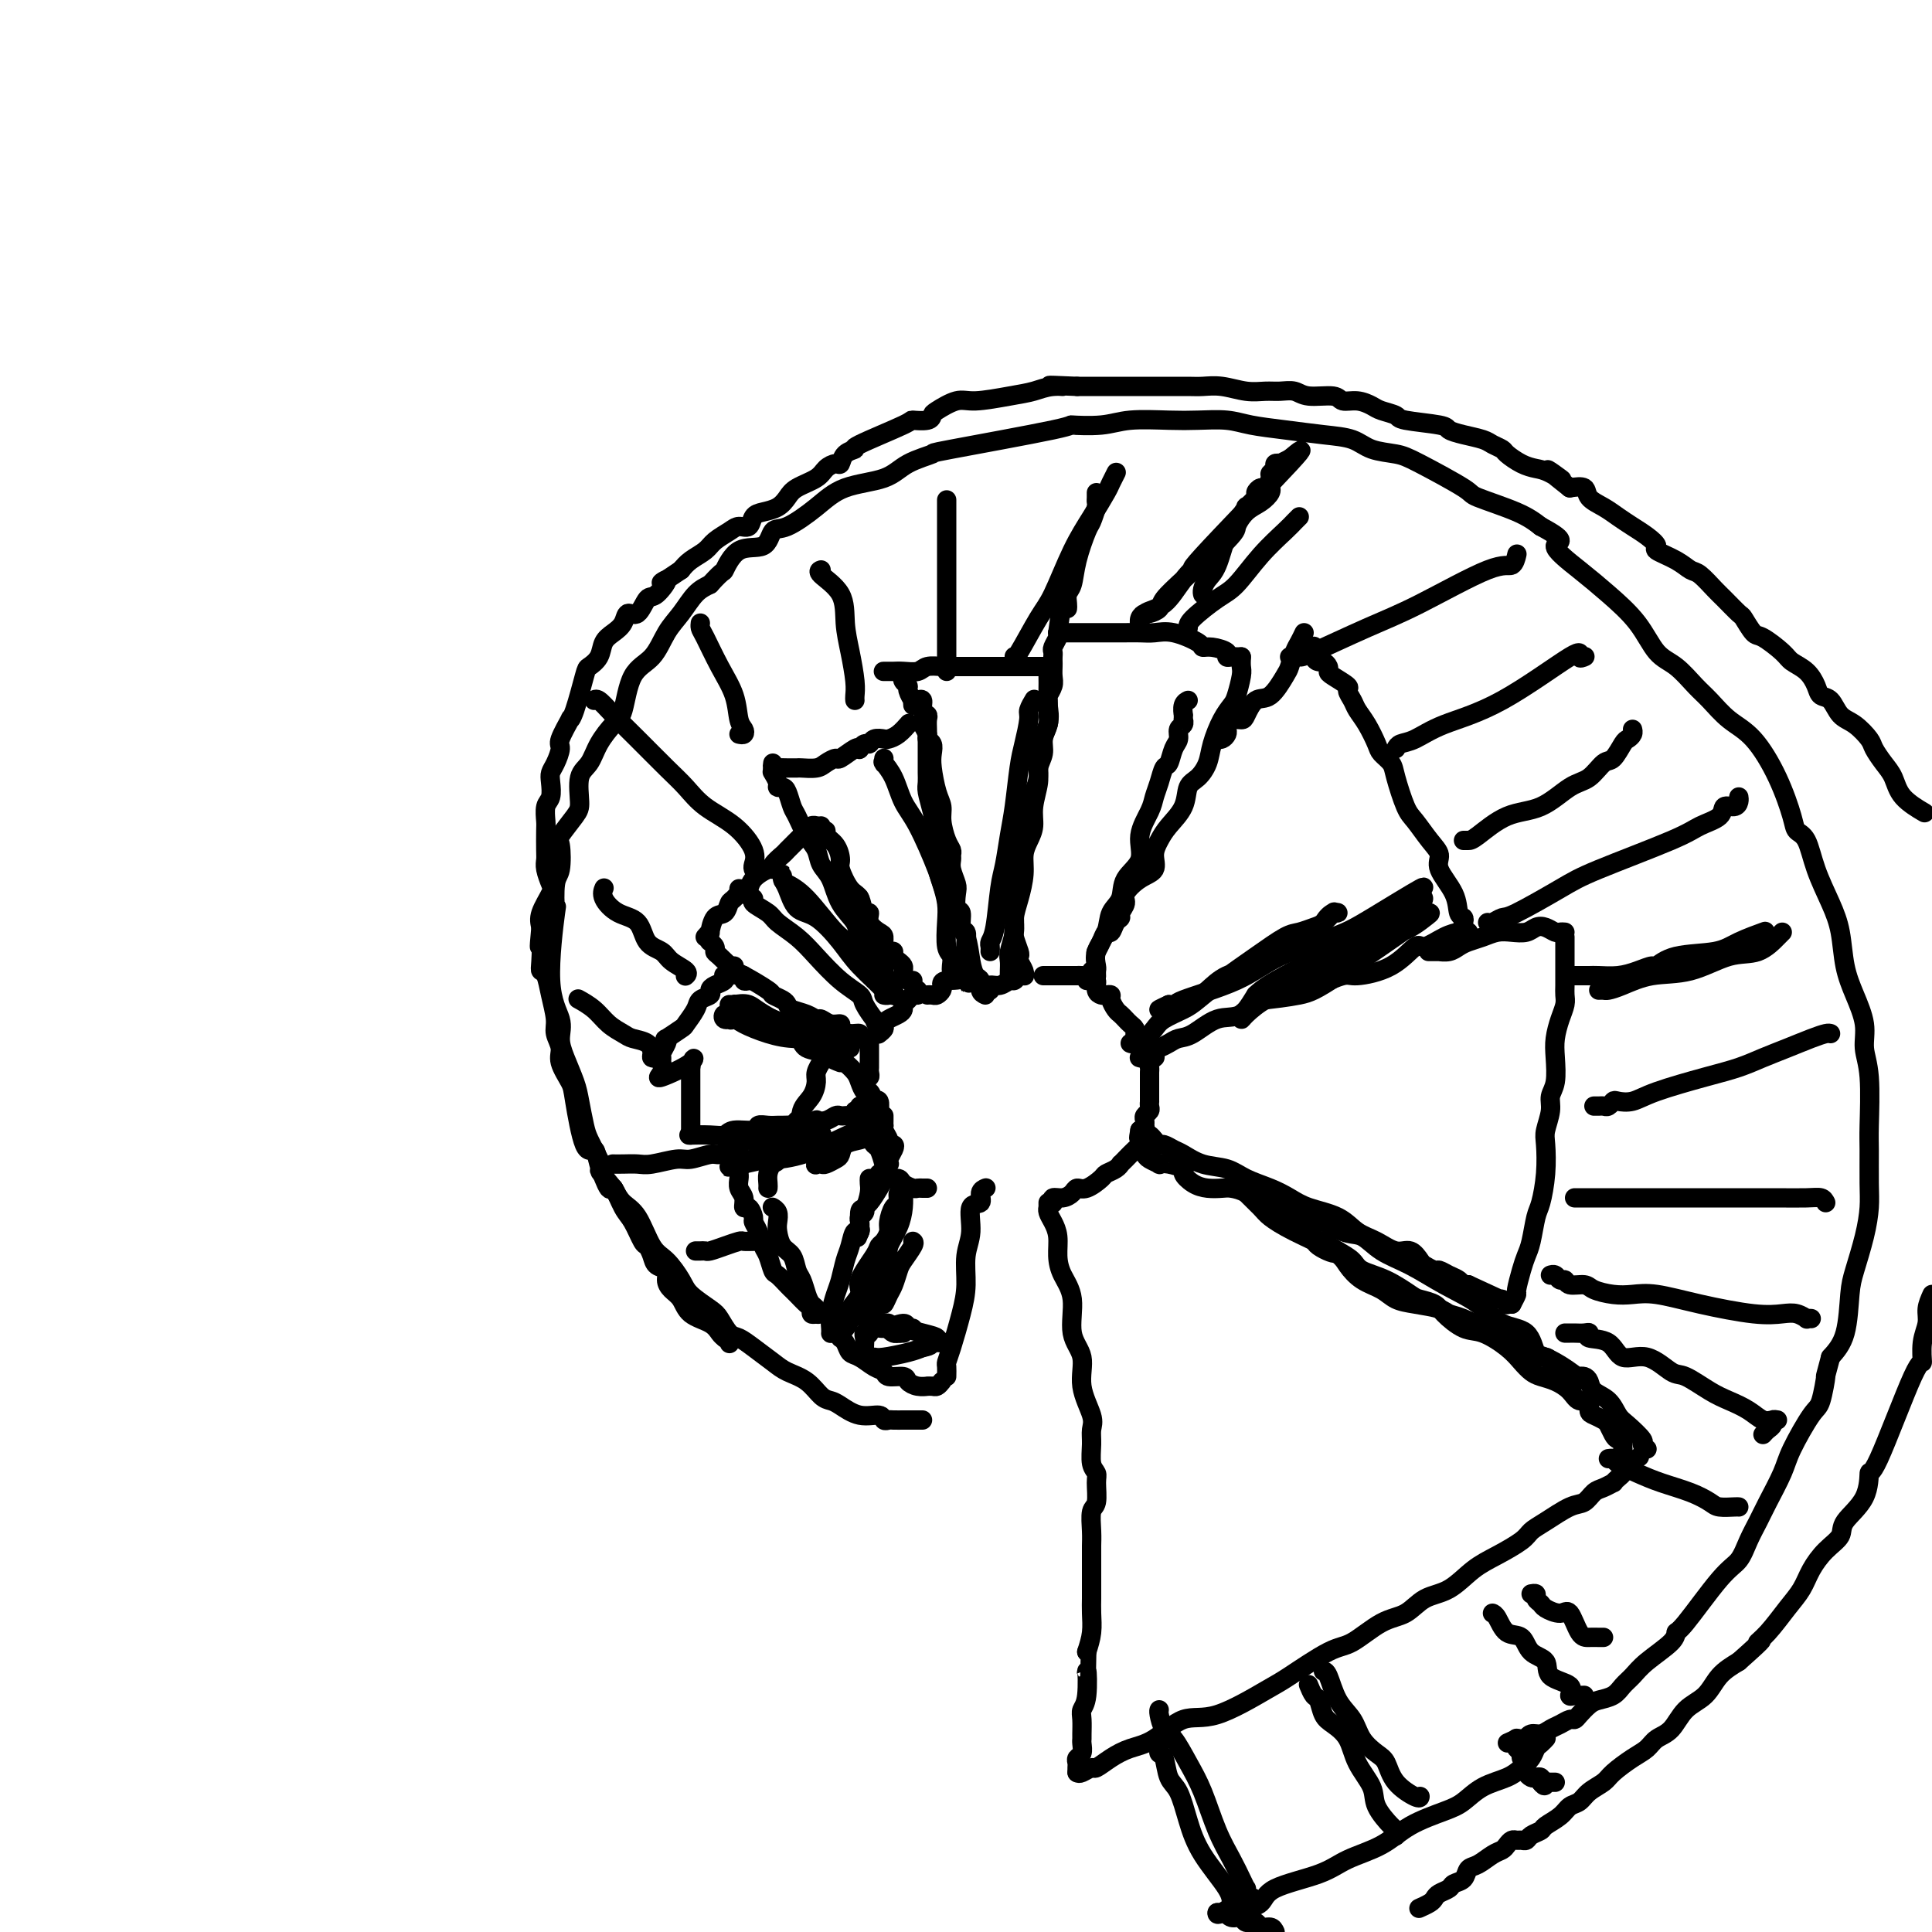 <svg viewBox='0 0 400 400' version='1.1' xmlns='http://www.w3.org/2000/svg' xmlns:xlink='http://www.w3.org/1999/xlink'><g fill='none' stroke='#000000' stroke-width='4' stroke-linecap='round' stroke-linejoin='round'><path d='M196,285c0.016,-0.776 0.033,-1.553 0,-2c-0.033,-0.447 -0.115,-0.566 0,-1c0.115,-0.434 0.427,-1.184 1,-3c0.573,-1.816 1.405,-4.697 2,-7c0.595,-2.303 0.952,-4.027 1,-6c0.048,-1.973 -0.212,-4.196 0,-6c0.212,-1.804 0.898,-3.191 1,-5c0.102,-1.809 -0.379,-4.040 0,-5c0.379,-0.960 1.617,-0.649 2,-1c0.383,-0.351 -0.089,-1.364 0,-2c0.089,-0.636 0.740,-0.896 1,-1c0.260,-0.104 0.130,-0.052 0,0'/><path d='M195,286c-0.343,0.423 -0.686,0.846 -1,1c-0.314,0.154 -0.599,0.039 -1,0c-0.401,-0.039 -0.917,-0.000 -1,0c-0.083,0.000 0.268,-0.038 0,0c-0.268,0.038 -1.156,0.150 -2,0c-0.844,-0.150 -1.643,-0.564 -2,-1c-0.357,-0.436 -0.273,-0.894 -1,-1c-0.727,-0.106 -2.264,0.141 -3,0c-0.736,-0.141 -0.669,-0.671 -1,-1c-0.331,-0.329 -1.059,-0.456 -2,-1c-0.941,-0.544 -2.095,-1.505 -3,-2c-0.905,-0.495 -1.562,-0.524 -2,-1c-0.438,-0.476 -0.656,-1.397 -1,-2c-0.344,-0.603 -0.812,-0.886 -1,-1c-0.188,-0.114 -0.094,-0.057 0,0'/><path d='M172,276c-0.006,0.050 -0.013,0.100 0,0c0.013,-0.100 0.045,-0.351 0,-1c-0.045,-0.649 -0.167,-1.695 0,-3c0.167,-1.305 0.622,-2.870 1,-4c0.378,-1.130 0.680,-1.826 1,-3c0.320,-1.174 0.659,-2.827 1,-4c0.341,-1.173 0.682,-1.867 1,-3c0.318,-1.133 0.611,-2.705 1,-3c0.389,-0.295 0.875,0.689 1,0c0.125,-0.689 -0.110,-3.050 0,-4c0.110,-0.950 0.565,-0.489 1,-1c0.435,-0.511 0.848,-1.993 1,-3c0.152,-1.007 0.041,-1.540 0,-2c-0.041,-0.460 -0.012,-0.846 0,-1c0.012,-0.154 0.006,-0.077 0,0'/><path d='M182,243c0.438,0.032 0.876,0.064 1,0c0.124,-0.064 -0.065,-0.224 0,0c0.065,0.224 0.385,0.830 1,1c0.615,0.170 1.527,-0.098 2,0c0.473,0.098 0.509,0.562 1,1c0.491,0.438 1.438,0.849 2,1c0.562,0.151 0.738,0.040 1,0c0.262,-0.040 0.609,-0.011 1,0c0.391,0.011 0.826,0.003 1,0c0.174,-0.003 0.087,-0.002 0,0'/><path d='M170,272c-0.447,0.093 -0.893,0.187 -1,0c-0.107,-0.187 0.126,-0.654 0,-1c-0.126,-0.346 -0.610,-0.572 -1,-1c-0.390,-0.428 -0.685,-1.058 -1,-2c-0.315,-0.942 -0.648,-2.196 -1,-3c-0.352,-0.804 -0.721,-1.160 -1,-2c-0.279,-0.840 -0.466,-2.165 -1,-3c-0.534,-0.835 -1.415,-1.180 -2,-2c-0.585,-0.820 -0.875,-2.115 -1,-3c-0.125,-0.885 -0.086,-1.362 0,-2c0.086,-0.638 0.219,-1.439 0,-2c-0.219,-0.561 -0.790,-0.882 -1,-1c-0.210,-0.118 -0.060,-0.034 0,0c0.060,0.034 0.030,0.017 0,0'/><path d='M159,246c0.020,-0.254 0.040,-0.508 0,-1c-0.040,-0.492 -0.140,-1.222 0,-2c0.140,-0.778 0.519,-1.605 1,-2c0.481,-0.395 1.064,-0.360 1,-1c-0.064,-0.640 -0.773,-1.957 0,-3c0.773,-1.043 3.029,-1.812 4,-3c0.971,-1.188 0.656,-2.795 1,-4c0.344,-1.205 1.346,-2.008 2,-3c0.654,-0.992 0.959,-2.173 1,-3c0.041,-0.827 -0.181,-1.300 0,-2c0.181,-0.700 0.766,-1.629 1,-2c0.234,-0.371 0.117,-0.186 0,0'/><path d='M171,216c0.446,-0.090 0.892,-0.180 1,0c0.108,0.180 -0.122,0.629 0,1c0.122,0.371 0.596,0.665 1,1c0.404,0.335 0.738,0.711 1,1c0.262,0.289 0.451,0.492 1,1c0.549,0.508 1.458,1.320 2,2c0.542,0.680 0.719,1.226 1,2c0.281,0.774 0.668,1.775 1,2c0.332,0.225 0.611,-0.324 1,0c0.389,0.324 0.889,1.523 1,2c0.111,0.477 -0.166,0.231 0,0c0.166,-0.231 0.775,-0.447 1,0c0.225,0.447 0.064,1.556 0,2c-0.064,0.444 -0.032,0.222 0,0'/><path d='M183,231c-0.001,0.454 -0.001,0.908 0,1c0.001,0.092 0.004,-0.179 0,0c-0.004,0.179 -0.016,0.808 0,1c0.016,0.192 0.060,-0.054 0,0c-0.060,0.054 -0.225,0.409 0,1c0.225,0.591 0.841,1.419 1,2c0.159,0.581 -0.140,0.916 0,1c0.140,0.084 0.718,-0.083 1,0c0.282,0.083 0.268,0.418 0,1c-0.268,0.582 -0.790,1.413 -1,2c-0.210,0.587 -0.108,0.930 0,1c0.108,0.070 0.223,-0.134 0,0c-0.223,0.134 -0.784,0.607 -1,1c-0.216,0.393 -0.086,0.707 0,1c0.086,0.293 0.129,0.565 0,1c-0.129,0.435 -0.431,1.034 -1,2c-0.569,0.966 -1.406,2.300 -2,3c-0.594,0.700 -0.944,0.765 -1,1c-0.056,0.235 0.181,0.640 0,1c-0.181,0.360 -0.780,0.674 -1,1c-0.220,0.326 -0.059,0.665 0,1c0.059,0.335 0.017,0.667 0,1c-0.017,0.333 -0.008,0.666 0,1'/><path d='M178,255c-0.929,2.321 -0.250,0.625 0,0c0.250,-0.625 0.071,-0.179 0,0c-0.071,0.179 -0.036,0.089 0,0'/><path d='M173,272c0.000,0.000 0.100,0.100 0.1,0.1'/><path d='M174,276c-0.078,0.063 -0.156,0.127 0,0c0.156,-0.127 0.547,-0.443 1,-1c0.453,-0.557 0.969,-1.353 1,-2c0.031,-0.647 -0.423,-1.143 0,-2c0.423,-0.857 1.724,-2.074 2,-3c0.276,-0.926 -0.472,-1.561 0,-3c0.472,-1.439 2.164,-3.683 3,-5c0.836,-1.317 0.815,-1.709 1,-2c0.185,-0.291 0.575,-0.482 1,-1c0.425,-0.518 0.883,-1.362 1,-2c0.117,-0.638 -0.109,-1.070 0,-2c0.109,-0.930 0.551,-2.358 1,-3c0.449,-0.642 0.905,-0.498 1,-1c0.095,-0.502 -0.171,-1.651 0,-2c0.171,-0.349 0.778,0.102 1,0c0.222,-0.102 0.060,-0.758 0,-1c-0.060,-0.242 -0.017,-0.069 0,0c0.017,0.069 0.009,0.035 0,0'/><path d='M169,272c-0.439,0.097 -0.877,0.195 -1,0c-0.123,-0.195 0.070,-0.681 0,-1c-0.070,-0.319 -0.404,-0.471 -1,-1c-0.596,-0.529 -1.455,-1.435 -2,-2c-0.545,-0.565 -0.776,-0.788 -1,-1c-0.224,-0.212 -0.441,-0.412 -1,-1c-0.559,-0.588 -1.459,-1.564 -2,-2c-0.541,-0.436 -0.723,-0.330 -1,-1c-0.277,-0.670 -0.648,-2.114 -1,-3c-0.352,-0.886 -0.686,-1.212 -1,-2c-0.314,-0.788 -0.610,-2.038 -1,-3c-0.390,-0.962 -0.874,-1.637 -1,-2c-0.126,-0.363 0.106,-0.415 0,-1c-0.106,-0.585 -0.550,-1.705 -1,-2c-0.450,-0.295 -0.905,0.233 -1,0c-0.095,-0.233 0.171,-1.229 0,-2c-0.171,-0.771 -0.778,-1.318 -1,-2c-0.222,-0.682 -0.060,-1.500 0,-2c0.060,-0.500 0.016,-0.683 0,-1c-0.016,-0.317 -0.006,-0.768 0,-1c0.006,-0.232 0.007,-0.244 0,-1c-0.007,-0.756 -0.023,-2.254 0,-3c0.023,-0.746 0.083,-0.739 0,-1c-0.083,-0.261 -0.309,-0.789 0,-1c0.309,-0.211 1.155,-0.106 2,0'/><path d='M155,236c0.167,-2.333 0.083,-1.167 0,0'/><path d='M155,236c0.329,0.119 0.658,0.238 1,0c0.342,-0.238 0.699,-0.833 1,-1c0.301,-0.167 0.548,0.095 1,0c0.452,-0.095 1.111,-0.548 2,-1c0.889,-0.452 2.009,-0.905 3,-1c0.991,-0.095 1.852,0.167 3,0c1.148,-0.167 2.584,-0.763 3,-1c0.416,-0.237 -0.187,-0.116 0,0c0.187,0.116 1.163,0.227 2,0c0.837,-0.227 1.535,-0.792 2,-1c0.465,-0.208 0.698,-0.060 1,0c0.302,0.060 0.673,0.030 1,0c0.327,-0.030 0.610,-0.061 1,0c0.390,0.061 0.888,0.212 1,0c0.112,-0.212 -0.162,-0.788 0,-1c0.162,-0.212 0.761,-0.061 1,0c0.239,0.061 0.120,0.030 0,0'/><path d='M178,229c0.311,-0.178 0.622,-0.356 1,0c0.378,0.356 0.822,1.245 1,2c0.178,0.755 0.090,1.376 0,2c-0.090,0.624 -0.182,1.252 0,2c0.182,0.748 0.637,1.615 1,2c0.363,0.385 0.633,0.289 1,1c0.367,0.711 0.830,2.229 1,3c0.170,0.771 0.045,0.794 0,1c-0.045,0.206 -0.012,0.594 0,1c0.012,0.406 0.003,0.830 0,1c-0.003,0.170 -0.002,0.085 0,0'/><path d='M165,232c-0.335,0.423 -0.670,0.846 -1,1c-0.330,0.154 -0.656,0.040 -1,0c-0.344,-0.040 -0.705,-0.007 -1,0c-0.295,0.007 -0.523,-0.013 -1,0c-0.477,0.013 -1.201,0.060 -2,0c-0.799,-0.060 -1.671,-0.226 -2,0c-0.329,0.226 -0.113,0.845 -1,1c-0.887,0.155 -2.875,-0.155 -4,0c-1.125,0.155 -1.387,0.773 -2,1c-0.613,0.227 -1.577,0.061 -3,0c-1.423,-0.061 -3.306,-0.016 -4,0c-0.694,0.016 -0.198,0.005 0,0c0.198,-0.005 0.099,-0.002 0,0'/><path d='M143,235c0.000,-0.333 0.000,-0.667 0,-1c0.000,-0.333 0.000,-0.667 0,-1c0.000,-0.333 0.000,-0.666 0,-1c0.000,-0.334 0.000,-0.670 0,-1c0.000,-0.330 0.000,-0.654 0,-1c0.000,-0.346 0.000,-0.712 0,-1c0.000,-0.288 0.000,-0.497 0,-1c0.000,-0.503 0.000,-1.300 0,-2c0.000,-0.700 0.000,-1.304 0,-2c0.000,-0.696 0.000,-1.485 0,-2c0.000,-0.515 0.000,-0.758 0,-1'/><path d='M143,221c0.364,-2.583 1.275,-2.040 0,-1c-1.275,1.040 -4.735,2.578 -6,3c-1.265,0.422 -0.335,-0.272 0,-1c0.335,-0.728 0.077,-1.492 0,-2c-0.077,-0.508 0.029,-0.761 0,-1c-0.029,-0.239 -0.193,-0.464 0,-1c0.193,-0.536 0.743,-1.385 1,-2c0.257,-0.615 0.219,-0.997 0,-1c-0.219,-0.003 -0.621,0.375 0,0c0.621,-0.375 2.265,-1.501 3,-2c0.735,-0.499 0.561,-0.371 1,-1c0.439,-0.629 1.493,-2.014 2,-3c0.507,-0.986 0.469,-1.573 1,-2c0.531,-0.427 1.631,-0.692 2,-1c0.369,-0.308 0.007,-0.657 0,-1c-0.007,-0.343 0.342,-0.679 1,-1c0.658,-0.321 1.626,-0.626 2,-1c0.374,-0.374 0.153,-0.819 0,-1c-0.153,-0.181 -0.237,-0.100 0,0c0.237,0.100 0.795,0.219 1,0c0.205,-0.219 0.059,-0.777 0,-1c-0.059,-0.223 -0.029,-0.112 0,0'/><path d='M152,200c-0.079,0.394 -0.158,0.788 0,1c0.158,0.212 0.554,0.242 2,1c1.446,0.758 3.944,2.245 5,3c1.056,0.755 0.671,0.779 1,1c0.329,0.221 1.373,0.638 2,1c0.627,0.362 0.836,0.670 1,1c0.164,0.330 0.284,0.681 1,1c0.716,0.319 2.028,0.607 3,1c0.972,0.393 1.604,0.893 2,1c0.396,0.107 0.556,-0.177 1,0c0.444,0.177 1.170,0.817 2,1c0.830,0.183 1.763,-0.091 2,0c0.237,0.091 -0.221,0.546 0,1c0.221,0.454 1.121,0.906 2,1c0.879,0.094 1.738,-0.171 2,0c0.262,0.171 -0.073,0.778 0,1c0.073,0.222 0.556,0.060 1,0c0.444,-0.060 0.850,-0.016 1,0c0.150,0.016 0.043,0.005 0,0c-0.043,-0.005 -0.021,-0.002 0,0'/><path d='M180,215c-0.000,0.355 -0.000,0.711 0,1c0.000,0.289 0.001,0.512 0,1c-0.001,0.488 -0.004,1.240 0,2c0.004,0.760 0.015,1.528 0,2c-0.015,0.472 -0.057,0.649 0,1c0.057,0.351 0.211,0.878 0,1c-0.211,0.122 -0.788,-0.159 -1,0c-0.212,0.159 -0.061,0.760 0,1c0.061,0.240 0.030,0.120 0,0'/><path d='M155,203c-0.451,0.115 -0.902,0.231 -1,0c-0.098,-0.231 0.155,-0.807 0,-1c-0.155,-0.193 -0.720,-0.002 -1,0c-0.280,0.002 -0.275,-0.185 -1,-1c-0.725,-0.815 -2.180,-2.257 -3,-3c-0.820,-0.743 -1.003,-0.787 -1,-1c0.003,-0.213 0.193,-0.596 0,-1c-0.193,-0.404 -0.769,-0.830 -1,-1c-0.231,-0.170 -0.115,-0.085 0,0'/><path d='M146,194c0.439,-0.510 0.877,-1.019 1,-1c0.123,0.019 -0.070,0.568 0,0c0.070,-0.568 0.404,-2.251 1,-3c0.596,-0.749 1.456,-0.563 2,-1c0.544,-0.437 0.774,-1.496 1,-2c0.226,-0.504 0.449,-0.454 1,-1c0.551,-0.546 1.430,-1.687 2,-2c0.570,-0.313 0.830,0.201 1,0c0.170,-0.201 0.249,-1.119 1,-2c0.751,-0.881 2.174,-1.726 3,-2c0.826,-0.274 1.055,0.021 1,0c-0.055,-0.021 -0.394,-0.358 0,-1c0.394,-0.642 1.520,-1.587 2,-2c0.480,-0.413 0.315,-0.293 1,-1c0.685,-0.707 2.222,-2.242 3,-3c0.778,-0.758 0.797,-0.739 1,-1c0.203,-0.261 0.591,-0.802 1,-1c0.409,-0.198 0.841,-0.053 1,0c0.159,0.053 0.045,0.015 0,0c-0.045,-0.015 -0.023,-0.008 0,0'/><path d='M170,171c-0.127,0.443 -0.254,0.885 0,1c0.254,0.115 0.890,-0.099 1,0c0.110,0.099 -0.304,0.510 0,1c0.304,0.490 1.328,1.060 2,2c0.672,0.940 0.992,2.249 1,3c0.008,0.751 -0.295,0.942 0,2c0.295,1.058 1.188,2.983 2,4c0.812,1.017 1.545,1.127 2,2c0.455,0.873 0.634,2.509 1,3c0.366,0.491 0.921,-0.163 1,0c0.079,0.163 -0.316,1.144 0,2c0.316,0.856 1.342,1.588 2,2c0.658,0.412 0.946,0.506 1,1c0.054,0.494 -0.126,1.389 0,2c0.126,0.611 0.559,0.937 1,1c0.441,0.063 0.889,-0.138 1,0c0.111,0.138 -0.114,0.615 0,1c0.114,0.385 0.566,0.676 1,1c0.434,0.324 0.851,0.679 1,1c0.149,0.321 0.029,0.608 0,1c-0.029,0.392 0.031,0.890 0,1c-0.031,0.110 -0.153,-0.166 0,0c0.153,0.166 0.580,0.776 1,1c0.420,0.224 0.834,0.064 1,0c0.166,-0.064 0.083,-0.032 0,0'/><path d='M190,205c0.091,0.447 0.183,0.893 0,1c-0.183,0.107 -0.639,-0.126 -1,0c-0.361,0.126 -0.625,0.611 -1,1c-0.375,0.389 -0.861,0.682 -1,1c-0.139,0.318 0.069,0.662 0,1c-0.069,0.338 -0.414,0.669 -1,1c-0.586,0.331 -1.411,0.663 -2,1c-0.589,0.337 -0.941,0.678 -1,1c-0.059,0.322 0.177,0.625 0,1c-0.177,0.375 -0.765,0.821 -1,1c-0.235,0.179 -0.118,0.089 0,0'/><path d='M185,206c-0.026,0.058 -0.053,0.115 0,0c0.053,-0.115 0.184,-0.404 0,-1c-0.184,-0.596 -0.683,-1.500 -1,-2c-0.317,-0.500 -0.450,-0.598 -1,-1c-0.550,-0.402 -1.516,-1.110 -2,-2c-0.484,-0.890 -0.485,-1.964 -1,-3c-0.515,-1.036 -1.542,-2.034 -2,-3c-0.458,-0.966 -0.345,-1.900 -1,-3c-0.655,-1.100 -2.076,-2.365 -3,-4c-0.924,-1.635 -1.351,-3.639 -2,-5c-0.649,-1.361 -1.522,-2.078 -2,-3c-0.478,-0.922 -0.562,-2.047 -1,-3c-0.438,-0.953 -1.230,-1.734 -2,-3c-0.770,-1.266 -1.517,-3.018 -2,-4c-0.483,-0.982 -0.703,-1.193 -1,-2c-0.297,-0.807 -0.672,-2.210 -1,-3c-0.328,-0.790 -0.610,-0.969 -1,-1c-0.390,-0.031 -0.888,0.084 -1,0c-0.112,-0.084 0.162,-0.369 0,-1c-0.162,-0.631 -0.761,-1.609 -1,-2c-0.239,-0.391 -0.120,-0.196 0,0'/><path d='M160,158c-0.068,0.423 -0.136,0.845 0,1c0.136,0.155 0.477,0.042 1,0c0.523,-0.042 1.228,-0.014 2,0c0.772,0.014 1.612,0.014 2,0c0.388,-0.014 0.326,-0.040 1,0c0.674,0.040 2.086,0.147 3,0c0.914,-0.147 1.331,-0.547 2,-1c0.669,-0.453 1.590,-0.957 2,-1c0.410,-0.043 0.309,0.377 1,0c0.691,-0.377 2.174,-1.550 3,-2c0.826,-0.450 0.994,-0.177 1,0c0.006,0.177 -0.149,0.258 0,0c0.149,-0.258 0.603,-0.853 1,-1c0.397,-0.147 0.739,0.155 1,0c0.261,-0.155 0.442,-0.767 1,-1c0.558,-0.233 1.495,-0.087 2,0c0.505,0.087 0.579,0.116 1,0c0.421,-0.116 1.190,-0.377 2,-1c0.810,-0.623 1.660,-1.606 2,-2c0.340,-0.394 0.170,-0.197 0,0'/><path d='M191,149c-0.121,0.222 -0.243,0.443 0,1c0.243,0.557 0.849,1.448 1,2c0.151,0.552 -0.153,0.763 0,1c0.153,0.237 0.763,0.500 1,1c0.237,0.500 0.101,1.238 0,2c-0.101,0.762 -0.168,1.548 0,3c0.168,1.452 0.571,3.569 1,5c0.429,1.431 0.886,2.176 1,3c0.114,0.824 -0.113,1.726 0,3c0.113,1.274 0.565,2.921 1,4c0.435,1.079 0.852,1.592 1,2c0.148,0.408 0.026,0.713 0,1c-0.026,0.287 0.045,0.557 0,1c-0.045,0.443 -0.204,1.058 0,2c0.204,0.942 0.772,2.211 1,3c0.228,0.789 0.118,1.099 0,2c-0.118,0.901 -0.242,2.392 0,3c0.242,0.608 0.849,0.334 1,1c0.151,0.666 -0.156,2.274 0,3c0.156,0.726 0.774,0.572 1,1c0.226,0.428 0.061,1.438 0,2c-0.061,0.562 -0.016,0.675 0,1c0.016,0.325 0.004,0.860 0,1c-0.004,0.140 -0.001,-0.117 0,0c0.001,0.117 0.000,0.608 0,1c-0.000,0.392 -0.000,0.683 0,1c0.000,0.317 0.000,0.658 0,1'/><path d='M200,200c1.332,7.781 0.162,1.734 0,0c-0.162,-1.734 0.686,0.846 0,2c-0.686,1.154 -2.904,0.884 -4,1c-1.096,0.116 -1.068,0.620 -1,1c0.068,0.380 0.176,0.638 0,1c-0.176,0.362 -0.635,0.829 -1,1c-0.365,0.171 -0.637,0.046 -1,0c-0.363,-0.046 -0.818,-0.013 -1,0c-0.182,0.013 -0.091,0.007 0,0'/><path d='M197,201c-0.030,-0.223 -0.060,-0.446 0,-1c0.060,-0.554 0.209,-1.439 0,-2c-0.209,-0.561 -0.778,-0.799 -1,-2c-0.222,-1.201 -0.097,-3.365 0,-5c0.097,-1.635 0.167,-2.741 0,-4c-0.167,-1.259 -0.570,-2.673 -1,-4c-0.430,-1.327 -0.886,-2.568 -1,-4c-0.114,-1.432 0.113,-3.055 0,-5c-0.113,-1.945 -0.566,-4.212 -1,-6c-0.434,-1.788 -0.848,-3.097 -1,-4c-0.152,-0.903 -0.041,-1.401 0,-2c0.041,-0.599 0.011,-1.301 0,-2c-0.011,-0.699 -0.003,-1.395 0,-2c0.003,-0.605 0.002,-1.118 0,-2c-0.002,-0.882 -0.005,-2.133 0,-3c0.005,-0.867 0.016,-1.350 0,-2c-0.016,-0.650 -0.061,-1.467 0,-2c0.061,-0.533 0.226,-0.784 0,-1c-0.226,-0.216 -0.844,-0.398 -1,-1c-0.156,-0.602 0.150,-1.624 0,-2c-0.150,-0.376 -0.757,-0.108 -1,0c-0.243,0.108 -0.121,0.054 0,0'/><path d='M189,145c0.009,0.550 0.017,1.101 0,1c-0.017,-0.101 -0.061,-0.853 0,-1c0.061,-0.147 0.227,0.311 0,0c-0.227,-0.311 -0.845,-1.390 -1,-2c-0.155,-0.610 0.154,-0.751 0,-1c-0.154,-0.249 -0.772,-0.605 -1,-1c-0.228,-0.395 -0.065,-0.827 0,-1c0.065,-0.173 0.033,-0.086 0,0'/><path d='M183,139c-0.093,0.001 -0.187,0.001 0,0c0.187,-0.001 0.654,-0.004 1,0c0.346,0.004 0.572,0.015 1,0c0.428,-0.015 1.058,-0.057 2,0c0.942,0.057 2.196,0.211 3,0c0.804,-0.211 1.159,-0.789 2,-1c0.841,-0.211 2.167,-0.057 3,0c0.833,0.057 1.172,0.015 2,0c0.828,-0.015 2.143,-0.004 3,0c0.857,0.004 1.255,0.001 2,0c0.745,-0.001 1.838,-0.000 3,0c1.162,0.000 2.394,0.000 3,0c0.606,-0.000 0.587,-0.000 1,0c0.413,0.000 1.260,0.000 2,0c0.740,-0.000 1.374,-0.000 2,0c0.626,0.000 1.246,0.000 2,0c0.754,-0.000 1.644,-0.000 2,0c0.356,0.000 0.178,0.000 0,0'/><path d='M217,138c0.001,0.382 0.002,0.765 0,1c-0.002,0.235 -0.008,0.324 0,1c0.008,0.676 0.030,1.941 0,3c-0.030,1.059 -0.113,1.914 0,3c0.113,1.086 0.422,2.404 0,4c-0.422,1.596 -1.573,3.469 -2,5c-0.427,1.531 -0.128,2.718 0,4c0.128,1.282 0.087,2.657 -1,5c-1.087,2.343 -3.219,5.653 -4,8c-0.781,2.347 -0.209,3.729 0,5c0.209,1.271 0.056,2.430 0,3c-0.056,0.570 -0.015,0.551 0,1c0.015,0.449 0.003,1.365 0,2c-0.003,0.635 0.003,0.990 0,2c-0.003,1.010 -0.015,2.677 0,4c0.015,1.323 0.055,2.304 0,3c-0.055,0.696 -0.207,1.107 0,2c0.207,0.893 0.774,2.267 1,3c0.226,0.733 0.113,0.823 0,1c-0.113,0.177 -0.226,0.439 0,1c0.226,0.561 0.792,1.420 1,2c0.208,0.580 0.060,0.880 0,1c-0.060,0.120 -0.030,0.060 0,0'/><path d='M212,202c0.088,0.033 0.176,0.065 0,0c-0.176,-0.065 -0.615,-0.229 -1,0c-0.385,0.229 -0.715,0.850 -1,1c-0.285,0.150 -0.525,-0.170 -1,0c-0.475,0.170 -1.185,0.830 -2,1c-0.815,0.170 -1.734,-0.150 -2,0c-0.266,0.150 0.121,0.771 0,1c-0.121,0.229 -0.749,0.065 -1,0c-0.251,-0.065 -0.126,-0.033 0,0'/><path d='M209,203c-0.001,-0.439 -0.001,-0.878 0,-1c0.001,-0.122 0.004,0.074 0,0c-0.004,-0.074 -0.016,-0.417 0,-1c0.016,-0.583 0.060,-1.407 0,-2c-0.060,-0.593 -0.222,-0.955 0,-2c0.222,-1.045 0.829,-2.772 1,-4c0.171,-1.228 -0.095,-1.956 0,-3c0.095,-1.044 0.551,-2.404 1,-4c0.449,-1.596 0.890,-3.430 1,-5c0.110,-1.570 -0.110,-2.878 0,-4c0.110,-1.122 0.550,-2.057 1,-3c0.450,-0.943 0.909,-1.894 1,-3c0.091,-1.106 -0.187,-2.368 0,-4c0.187,-1.632 0.838,-3.635 1,-5c0.162,-1.365 -0.167,-2.094 0,-3c0.167,-0.906 0.830,-1.991 1,-3c0.170,-1.009 -0.152,-1.943 0,-3c0.152,-1.057 0.776,-2.237 1,-3c0.224,-0.763 0.046,-1.110 0,-2c-0.046,-0.890 0.040,-2.322 0,-3c-0.040,-0.678 -0.207,-0.601 0,-1c0.207,-0.399 0.787,-1.273 1,-2c0.213,-0.727 0.057,-1.308 0,-2c-0.057,-0.692 -0.016,-1.494 0,-2c0.016,-0.506 0.008,-0.717 0,-1c-0.008,-0.283 -0.016,-0.639 0,-1c0.016,-0.361 0.056,-0.726 0,-1c-0.056,-0.274 -0.207,-0.459 0,-1c0.207,-0.541 0.774,-1.440 1,-2c0.226,-0.560 0.113,-0.780 0,-1'/><path d='M219,131c1.667,-12.000 0.833,-6.000 0,0'/><path d='M219,131c0.330,-0.000 0.660,-0.000 1,0c0.340,0.000 0.691,0.000 1,0c0.309,-0.000 0.578,-0.000 1,0c0.422,0.000 0.998,0.000 1,0c0.002,-0.000 -0.570,-0.000 0,0c0.570,0.000 2.284,0.000 3,0c0.716,-0.000 0.436,-0.000 1,0c0.564,0.000 1.974,0.001 3,0c1.026,-0.001 1.669,-0.002 2,0c0.331,0.002 0.352,0.007 1,0c0.648,-0.007 1.924,-0.026 3,0c1.076,0.026 1.953,0.097 3,0c1.047,-0.097 2.264,-0.363 4,0c1.736,0.363 3.991,1.355 5,2c1.009,0.645 0.770,0.943 1,1c0.230,0.057 0.927,-0.128 2,0c1.073,0.128 2.521,0.570 3,1c0.479,0.430 -0.012,0.847 0,1c0.012,0.153 0.525,0.041 1,0c0.475,-0.041 0.911,-0.011 1,0c0.089,0.011 -0.168,0.003 0,0c0.168,-0.003 0.762,-0.001 1,0c0.238,0.001 0.119,0.000 0,0'/><path d='M257,136c-0.025,0.728 -0.051,1.456 0,2c0.051,0.544 0.178,0.904 0,2c-0.178,1.096 -0.663,2.929 -1,4c-0.337,1.071 -0.527,1.379 -1,2c-0.473,0.621 -1.230,1.554 -2,3c-0.770,1.446 -1.552,3.404 -2,5c-0.448,1.596 -0.560,2.829 -1,4c-0.440,1.171 -1.206,2.281 -2,3c-0.794,0.719 -1.614,1.049 -2,2c-0.386,0.951 -0.336,2.524 -1,4c-0.664,1.476 -2.043,2.856 -3,4c-0.957,1.144 -1.494,2.054 -2,3c-0.506,0.946 -0.982,1.930 -1,3c-0.018,1.070 0.422,2.227 0,3c-0.422,0.773 -1.706,1.163 -3,2c-1.294,0.837 -2.598,2.121 -3,3c-0.402,0.879 0.100,1.354 0,2c-0.100,0.646 -0.800,1.464 -1,2c-0.200,0.536 0.101,0.790 0,1c-0.101,0.210 -0.605,0.375 -1,1c-0.395,0.625 -0.680,1.709 -1,2c-0.320,0.291 -0.673,-0.211 -1,0c-0.327,0.211 -0.626,1.134 -1,2c-0.374,0.866 -0.821,1.676 -1,2c-0.179,0.324 -0.089,0.162 0,0'/><path d='M226,201c0.203,0.423 0.405,0.845 0,1c-0.405,0.155 -1.418,0.041 -2,0c-0.582,-0.041 -0.733,-0.011 -1,0c-0.267,0.011 -0.650,0.003 -1,0c-0.350,-0.003 -0.667,-0.001 -1,0c-0.333,0.001 -0.680,0.000 -1,0c-0.320,-0.000 -0.611,-0.000 -1,0c-0.389,0.000 -0.875,0.000 -1,0c-0.125,-0.000 0.111,-0.000 0,0c-0.111,0.000 -0.568,0.000 -1,0c-0.432,-0.000 -0.838,-0.000 -1,0c-0.162,0.000 -0.081,0.000 0,0'/><path d='M225,203c0.303,0.053 0.606,0.105 1,0c0.394,-0.105 0.880,-0.368 1,0c0.120,0.368 -0.126,1.369 0,2c0.126,0.631 0.625,0.894 1,1c0.375,0.106 0.625,0.056 1,0c0.375,-0.056 0.874,-0.117 1,0c0.126,0.117 -0.121,0.413 0,1c0.121,0.587 0.611,1.467 1,2c0.389,0.533 0.679,0.720 1,1c0.321,0.280 0.675,0.653 1,1c0.325,0.347 0.622,0.667 1,1c0.378,0.333 0.837,0.678 1,1c0.163,0.322 0.030,0.622 0,1c-0.030,0.378 0.044,0.833 0,1c-0.044,0.167 -0.204,0.045 0,0c0.204,-0.045 0.773,-0.013 1,0c0.227,0.013 0.114,0.006 0,0'/><path d='M236,219c-0.096,-0.024 -0.191,-0.048 0,0c0.191,0.048 0.670,0.167 1,0c0.330,-0.167 0.513,-0.620 1,-1c0.487,-0.380 1.280,-0.688 2,-1c0.720,-0.312 1.366,-0.630 2,-1c0.634,-0.370 1.254,-0.793 2,-1c0.746,-0.207 1.618,-0.199 3,-1c1.382,-0.801 3.273,-2.413 5,-3c1.727,-0.587 3.289,-0.151 5,-1c1.711,-0.849 3.570,-2.983 6,-4c2.430,-1.017 5.429,-0.917 7,-1c1.571,-0.083 1.713,-0.349 3,-1c1.287,-0.651 3.718,-1.685 5,-2c1.282,-0.315 1.413,0.091 3,0c1.587,-0.091 4.628,-0.680 7,-2c2.372,-1.320 4.074,-3.373 5,-4c0.926,-0.627 1.075,0.172 2,0c0.925,-0.172 2.626,-1.314 4,-2c1.374,-0.686 2.420,-0.916 3,-1c0.580,-0.084 0.695,-0.023 1,0c0.305,0.023 0.802,0.006 1,0c0.198,-0.006 0.099,-0.003 0,0'/><path d='M304,193c-0.415,-0.338 -0.830,-0.676 -1,-1c-0.170,-0.324 -0.096,-0.635 0,-1c0.096,-0.365 0.213,-0.783 0,-1c-0.213,-0.217 -0.756,-0.234 -1,-1c-0.244,-0.766 -0.191,-2.282 -1,-4c-0.809,-1.718 -2.482,-3.640 -3,-5c-0.518,-1.360 0.117,-2.160 0,-3c-0.117,-0.840 -0.986,-1.719 -2,-3c-1.014,-1.281 -2.174,-2.962 -3,-4c-0.826,-1.038 -1.320,-1.431 -2,-3c-0.680,-1.569 -1.547,-4.314 -2,-6c-0.453,-1.686 -0.492,-2.314 -1,-3c-0.508,-0.686 -1.483,-1.429 -2,-2c-0.517,-0.571 -0.574,-0.969 -1,-2c-0.426,-1.031 -1.222,-2.695 -2,-4c-0.778,-1.305 -1.539,-2.251 -2,-3c-0.461,-0.749 -0.621,-1.300 -1,-2c-0.379,-0.700 -0.976,-1.549 -1,-2c-0.024,-0.451 0.527,-0.503 0,-1c-0.527,-0.497 -2.130,-1.439 -3,-2c-0.870,-0.561 -1.007,-0.741 -1,-1c0.007,-0.259 0.160,-0.599 0,-1c-0.160,-0.401 -0.631,-0.864 -1,-1c-0.369,-0.136 -0.635,0.056 -1,0c-0.365,-0.056 -0.829,-0.361 -1,-1c-0.171,-0.639 -0.049,-1.611 0,-2c0.049,-0.389 0.024,-0.194 0,0'/><path d='M270,131c-0.337,0.702 -0.673,1.404 -1,2c-0.327,0.596 -0.643,1.085 -1,2c-0.357,0.915 -0.754,2.255 -1,3c-0.246,0.745 -0.341,0.893 -1,2c-0.659,1.107 -1.882,3.171 -3,4c-1.118,0.829 -2.132,0.421 -3,1c-0.868,0.579 -1.592,2.144 -2,3c-0.408,0.856 -0.501,1.003 -1,1c-0.499,-0.003 -1.404,-0.155 -2,0c-0.596,0.155 -0.881,0.616 -1,1c-0.119,0.384 -0.070,0.691 0,1c0.070,0.309 0.163,0.619 0,1c-0.163,0.381 -0.582,0.833 -1,1c-0.418,0.167 -0.834,0.048 -1,0c-0.166,-0.048 -0.083,-0.024 0,0'/><path d='M239,219c0.113,-0.089 0.226,-0.179 0,0c-0.226,0.179 -0.793,0.626 -1,1c-0.207,0.374 -0.056,0.674 0,1c0.056,0.326 0.015,0.679 0,1c-0.015,0.321 -0.004,0.609 0,1c0.004,0.391 0.001,0.883 0,1c-0.001,0.117 -0.000,-0.141 0,0c0.000,0.141 -0.000,0.682 0,1c0.000,0.318 0.001,0.414 0,1c-0.001,0.586 -0.004,1.663 0,2c0.004,0.337 0.015,-0.065 0,0c-0.015,0.065 -0.057,0.596 0,1c0.057,0.404 0.211,0.682 0,1c-0.211,0.318 -0.788,0.677 -1,1c-0.212,0.323 -0.060,0.609 0,1c0.060,0.391 0.026,0.888 0,1c-0.026,0.112 -0.046,-0.162 0,0c0.046,0.162 0.156,0.761 0,1c-0.156,0.239 -0.578,0.120 -1,0'/><path d='M236,234c-0.467,2.556 -0.133,1.444 0,1c0.133,-0.444 0.067,-0.222 0,0'/><path d='M236,235c0.417,0.000 0.833,0.000 1,0c0.167,0.000 0.083,0.000 0,0'/><path d='M237,235c0.335,-0.081 0.671,-0.162 1,0c0.329,0.162 0.653,0.567 1,1c0.347,0.433 0.717,0.893 1,1c0.283,0.107 0.480,-0.141 1,0c0.520,0.141 1.362,0.671 2,1c0.638,0.329 1.072,0.458 2,1c0.928,0.542 2.348,1.496 4,2c1.652,0.504 3.535,0.558 5,1c1.465,0.442 2.513,1.272 4,2c1.487,0.728 3.412,1.354 5,2c1.588,0.646 2.840,1.313 4,2c1.160,0.687 2.229,1.393 4,2c1.771,0.607 4.246,1.113 6,2c1.754,0.887 2.789,2.153 4,3c1.211,0.847 2.600,1.273 4,2c1.400,0.727 2.813,1.754 4,2c1.187,0.246 2.149,-0.289 3,0c0.851,0.289 1.593,1.401 2,2c0.407,0.599 0.480,0.685 1,1c0.520,0.315 1.487,0.859 2,1c0.513,0.141 0.571,-0.120 1,0c0.429,0.120 1.228,0.620 2,1c0.772,0.380 1.515,0.641 2,1c0.485,0.359 0.710,0.817 1,1c0.290,0.183 0.645,0.092 1,0'/><path d='M304,266c10.782,4.979 4.238,1.926 2,1c-2.238,-0.926 -0.170,0.274 1,1c1.170,0.726 1.442,0.979 2,1c0.558,0.021 1.404,-0.191 2,0c0.596,0.191 0.943,0.783 1,1c0.057,0.217 -0.177,0.058 0,0c0.177,-0.058 0.765,-0.017 1,0c0.235,0.017 0.118,0.008 0,0'/><path d='M313,270c0.447,-0.833 0.893,-1.666 1,-2c0.107,-0.334 -0.126,-0.169 0,-1c0.126,-0.831 0.611,-2.656 1,-4c0.389,-1.344 0.682,-2.205 1,-3c0.318,-0.795 0.660,-1.522 1,-3c0.340,-1.478 0.679,-3.707 1,-5c0.321,-1.293 0.626,-1.651 1,-3c0.374,-1.349 0.817,-3.687 1,-6c0.183,-2.313 0.105,-4.599 0,-6c-0.105,-1.401 -0.238,-1.918 0,-3c0.238,-1.082 0.848,-2.729 1,-4c0.152,-1.271 -0.153,-2.167 0,-3c0.153,-0.833 0.763,-1.602 1,-3c0.237,-1.398 0.102,-3.425 0,-5c-0.102,-1.575 -0.171,-2.699 0,-4c0.171,-1.301 0.582,-2.777 1,-4c0.418,-1.223 0.844,-2.191 1,-3c0.156,-0.809 0.042,-1.460 0,-2c-0.042,-0.540 -0.011,-0.971 0,-2c0.011,-1.029 0.003,-2.658 0,-4c-0.003,-1.342 -0.001,-2.398 0,-3c0.001,-0.602 0.000,-0.749 0,-1c-0.000,-0.251 -0.000,-0.606 0,-1c0.000,-0.394 0.000,-0.827 0,-1c-0.000,-0.173 -0.000,-0.087 0,0'/><path d='M324,193c-0.357,-0.028 -0.714,-0.056 -1,0c-0.286,0.056 -0.502,0.197 -1,0c-0.498,-0.197 -1.277,-0.733 -2,-1c-0.723,-0.267 -1.390,-0.265 -2,0c-0.610,0.265 -1.164,0.792 -2,1c-0.836,0.208 -1.953,0.097 -3,0c-1.047,-0.097 -2.023,-0.180 -3,0c-0.977,0.180 -1.954,0.623 -3,1c-1.046,0.377 -2.159,0.690 -3,1c-0.841,0.310 -1.410,0.619 -2,1c-0.590,0.381 -1.202,0.834 -2,1c-0.798,0.166 -1.781,0.044 -2,0c-0.219,-0.044 0.326,-0.012 0,0c-0.326,0.012 -1.522,0.003 -2,0c-0.478,-0.003 -0.239,-0.002 0,0'/><path d='M238,235c-0.305,-0.087 -0.610,-0.175 -1,0c-0.390,0.175 -0.865,0.611 -1,1c-0.135,0.389 0.069,0.730 0,1c-0.069,0.270 -0.413,0.467 -1,1c-0.587,0.533 -1.418,1.400 -2,2c-0.582,0.600 -0.914,0.933 -1,1c-0.086,0.067 0.072,-0.132 0,0c-0.072,0.132 -0.376,0.595 -1,1c-0.624,0.405 -1.567,0.752 -2,1c-0.433,0.248 -0.356,0.396 -1,1c-0.644,0.604 -2.008,1.663 -3,2c-0.992,0.337 -1.611,-0.050 -2,0c-0.389,0.050 -0.549,0.535 -1,1c-0.451,0.465 -1.193,0.908 -2,1c-0.807,0.092 -1.679,-0.168 -2,0c-0.321,0.168 -0.092,0.762 0,1c0.092,0.238 0.046,0.119 0,0'/><path d='M217,249c-0.006,0.441 -0.012,0.883 0,1c0.012,0.117 0.041,-0.090 0,0c-0.041,0.090 -0.153,0.477 0,1c0.153,0.523 0.571,1.183 1,2c0.429,0.817 0.869,1.793 1,3c0.131,1.207 -0.048,2.645 0,4c0.048,1.355 0.322,2.625 1,4c0.678,1.375 1.758,2.854 2,5c0.242,2.146 -0.356,4.959 0,7c0.356,2.041 1.665,3.311 2,5c0.335,1.689 -0.304,3.797 0,6c0.304,2.203 1.549,4.502 2,6c0.451,1.498 0.106,2.195 0,3c-0.106,0.805 0.025,1.718 0,3c-0.025,1.282 -0.207,2.932 0,4c0.207,1.068 0.802,1.552 1,2c0.198,0.448 0.001,0.858 0,2c-0.001,1.142 0.196,3.016 0,4c-0.196,0.984 -0.785,1.079 -1,2c-0.215,0.921 -0.058,2.668 0,4c0.058,1.332 0.015,2.247 0,3c-0.015,0.753 -0.004,1.342 0,2c0.004,0.658 0.001,1.386 0,2c-0.001,0.614 0.000,1.115 0,2c-0.000,0.885 -0.003,2.154 0,3c0.003,0.846 0.011,1.268 0,2c-0.011,0.732 -0.041,1.774 0,3c0.041,1.226 0.155,2.636 0,4c-0.155,1.364 -0.577,2.682 -1,4'/><path d='M225,342c-0.171,8.226 -0.098,4.292 0,4c0.098,-0.292 0.223,3.060 0,5c-0.223,1.940 -0.792,2.469 -1,3c-0.208,0.531 -0.055,1.063 0,2c0.055,0.937 0.011,2.278 0,3c-0.011,0.722 0.011,0.823 0,1c-0.011,0.177 -0.056,0.428 0,1c0.056,0.572 0.211,1.463 0,2c-0.211,0.537 -0.789,0.718 -1,1c-0.211,0.282 -0.057,0.663 0,1c0.057,0.337 0.015,0.629 0,1c-0.015,0.371 -0.004,0.820 0,1c0.004,0.180 0.002,0.090 0,0'/><path d='M223,367c0.209,0.126 0.417,0.251 1,0c0.583,-0.251 1.539,-0.880 2,-1c0.461,-0.120 0.425,0.268 1,0c0.575,-0.268 1.761,-1.192 3,-2c1.239,-0.808 2.531,-1.502 4,-2c1.469,-0.498 3.116,-0.802 5,-2c1.884,-1.198 4.006,-3.292 6,-4c1.994,-0.708 3.861,-0.032 7,-1c3.139,-0.968 7.549,-3.580 10,-5c2.451,-1.420 2.942,-1.650 5,-3c2.058,-1.350 5.683,-3.822 8,-5c2.317,-1.178 3.325,-1.062 5,-2c1.675,-0.938 4.015,-2.929 6,-4c1.985,-1.071 3.614,-1.220 5,-2c1.386,-0.780 2.529,-2.190 4,-3c1.471,-0.810 3.272,-1.018 5,-2c1.728,-0.982 3.384,-2.737 5,-4c1.616,-1.263 3.192,-2.034 5,-3c1.808,-0.966 3.849,-2.128 5,-3c1.151,-0.872 1.411,-1.456 2,-2c0.589,-0.544 1.508,-1.049 3,-2c1.492,-0.951 3.556,-2.350 5,-3c1.444,-0.650 2.267,-0.552 3,-1c0.733,-0.448 1.376,-1.444 2,-2c0.624,-0.556 1.229,-0.674 2,-1c0.771,-0.326 1.709,-0.861 2,-1c0.291,-0.139 -0.066,0.117 0,0c0.066,-0.117 0.556,-0.609 1,-1c0.444,-0.391 0.841,-0.683 1,-1c0.159,-0.317 0.079,-0.658 0,-1'/><path d='M336,304c6.000,-4.167 3.000,-2.083 0,0'/><path d='M336,302c0.006,-0.764 0.013,-1.527 0,-2c-0.013,-0.473 -0.045,-0.655 0,-1c0.045,-0.345 0.168,-0.852 0,-1c-0.168,-0.148 -0.626,0.062 -1,0c-0.374,-0.062 -0.665,-0.396 -1,-1c-0.335,-0.604 -0.715,-1.476 -1,-2c-0.285,-0.524 -0.475,-0.699 -1,-1c-0.525,-0.301 -1.386,-0.727 -2,-1c-0.614,-0.273 -0.982,-0.391 -1,-1c-0.018,-0.609 0.315,-1.707 0,-2c-0.315,-0.293 -1.278,0.220 -2,0c-0.722,-0.220 -1.204,-1.175 -2,-2c-0.796,-0.825 -1.905,-1.522 -3,-2c-1.095,-0.478 -2.176,-0.738 -3,-1c-0.824,-0.262 -1.391,-0.527 -2,-1c-0.609,-0.473 -1.259,-1.156 -2,-2c-0.741,-0.844 -1.573,-1.851 -3,-3c-1.427,-1.149 -3.450,-2.441 -5,-3c-1.550,-0.559 -2.625,-0.386 -4,-1c-1.375,-0.614 -3.048,-2.017 -4,-3c-0.952,-0.983 -1.183,-1.548 -2,-2c-0.817,-0.452 -2.220,-0.793 -3,-1c-0.780,-0.207 -0.935,-0.282 -2,-1c-1.065,-0.718 -3.038,-2.079 -5,-3c-1.962,-0.921 -3.913,-1.402 -5,-2c-1.087,-0.598 -1.311,-1.314 -2,-2c-0.689,-0.686 -1.845,-1.343 -3,-2'/><path d='M277,259c-7.481,-4.456 -2.183,-1.095 -1,0c1.183,1.095 -1.750,-0.074 -3,-1c-1.250,-0.926 -0.818,-1.607 -1,-2c-0.182,-0.393 -0.976,-0.497 -2,-1c-1.024,-0.503 -2.276,-1.405 -3,-2c-0.724,-0.595 -0.921,-0.884 -1,-1c-0.079,-0.116 -0.039,-0.058 0,0'/><path d='M256,245c-0.105,0.432 -0.209,0.863 0,1c0.209,0.137 0.733,-0.022 1,0c0.267,0.022 0.278,0.225 1,1c0.722,0.775 2.157,2.122 3,3c0.843,0.878 1.095,1.289 2,2c0.905,0.711 2.462,1.723 5,3c2.538,1.277 6.058,2.818 8,4c1.942,1.182 2.306,2.004 3,3c0.694,0.996 1.716,2.165 3,3c1.284,0.835 2.829,1.337 4,2c1.171,0.663 1.968,1.486 3,2c1.032,0.514 2.300,0.719 4,1c1.700,0.281 3.831,0.639 5,1c1.169,0.361 1.375,0.726 2,1c0.625,0.274 1.670,0.457 3,1c1.330,0.543 2.946,1.446 4,2c1.054,0.554 1.547,0.761 2,1c0.453,0.239 0.867,0.512 2,1c1.133,0.488 2.986,1.191 4,2c1.014,0.809 1.188,1.723 2,2c0.812,0.277 2.260,-0.085 3,0c0.740,0.085 0.771,0.615 1,1c0.229,0.385 0.654,0.625 1,1c0.346,0.375 0.612,0.885 1,1c0.388,0.115 0.898,-0.165 1,0c0.102,0.165 -0.203,0.775 0,1c0.203,0.225 0.915,0.064 1,0c0.085,-0.064 -0.458,-0.032 -1,0'/><path d='M324,285c6.272,2.476 0.953,-1.334 -2,-3c-2.953,-1.666 -3.540,-1.186 -4,-2c-0.460,-0.814 -0.792,-2.921 -2,-4c-1.208,-1.079 -3.292,-1.131 -5,-2c-1.708,-0.869 -3.041,-2.556 -5,-4c-1.959,-1.444 -4.546,-2.647 -7,-4c-2.454,-1.353 -4.777,-2.856 -7,-4c-2.223,-1.144 -4.345,-1.927 -6,-3c-1.655,-1.073 -2.841,-2.434 -4,-3c-1.159,-0.566 -2.291,-0.336 -4,-1c-1.709,-0.664 -3.993,-2.223 -6,-3c-2.007,-0.777 -3.735,-0.772 -5,-1c-1.265,-0.228 -2.067,-0.688 -3,-1c-0.933,-0.312 -1.996,-0.475 -3,-1c-1.004,-0.525 -1.949,-1.410 -3,-2c-1.051,-0.590 -2.209,-0.883 -3,-1c-0.791,-0.117 -1.215,-0.059 -2,0c-0.785,0.059 -1.932,0.117 -3,0c-1.068,-0.117 -2.056,-0.410 -3,-1c-0.944,-0.590 -1.845,-1.478 -2,-2c-0.155,-0.522 0.435,-0.679 0,-1c-0.435,-0.321 -1.895,-0.807 -3,-1c-1.105,-0.193 -1.855,-0.094 -2,0c-0.145,0.094 0.315,0.183 0,0c-0.315,-0.183 -1.404,-0.637 -2,-1c-0.596,-0.363 -0.699,-0.636 -1,-1c-0.301,-0.364 -0.800,-0.818 -1,-1c-0.200,-0.182 -0.100,-0.091 0,0'/><path d='M341,300c-0.500,-0.390 -1.000,-0.780 -1,-1c0.000,-0.220 0.501,-0.271 0,-1c-0.501,-0.729 -2.004,-2.135 -3,-3c-0.996,-0.865 -1.485,-1.188 -2,-2c-0.515,-0.812 -1.056,-2.112 -2,-3c-0.944,-0.888 -2.291,-1.362 -3,-2c-0.709,-0.638 -0.778,-1.439 -1,-2c-0.222,-0.561 -0.596,-0.882 -1,-1c-0.404,-0.118 -0.840,-0.032 -1,0c-0.160,0.032 -0.046,0.009 0,0c0.046,-0.009 0.023,-0.005 0,0'/><path d='M234,216c0.326,0.126 0.652,0.252 1,0c0.348,-0.252 0.719,-0.883 1,-1c0.281,-0.117 0.472,0.279 1,0c0.528,-0.279 1.395,-1.235 2,-2c0.605,-0.765 0.950,-1.341 2,-2c1.050,-0.659 2.806,-1.403 4,-2c1.194,-0.597 1.828,-1.049 3,-2c1.172,-0.951 2.884,-2.402 5,-4c2.116,-1.598 4.635,-3.344 7,-5c2.365,-1.656 4.574,-3.222 6,-4c1.426,-0.778 2.067,-0.769 3,-1c0.933,-0.231 2.158,-0.703 3,-1c0.842,-0.297 1.302,-0.419 2,-1c0.698,-0.581 1.635,-1.621 2,-2c0.365,-0.379 0.159,-0.098 0,0c-0.159,0.098 -0.271,0.012 0,0c0.271,-0.012 0.924,0.050 1,0c0.076,-0.050 -0.424,-0.214 -1,0c-0.576,0.214 -1.227,0.805 -2,2c-0.773,1.195 -1.666,2.995 -3,4c-1.334,1.005 -3.109,1.214 -5,2c-1.891,0.786 -3.900,2.148 -6,3c-2.100,0.852 -4.292,1.195 -6,2c-1.708,0.805 -2.932,2.071 -4,3c-1.068,0.929 -1.980,1.519 -3,2c-1.020,0.481 -2.149,0.852 -3,1c-0.851,0.148 -1.426,0.074 -2,0'/><path d='M242,208c-4.345,2.007 -0.706,0.526 1,0c1.706,-0.526 1.481,-0.097 1,0c-0.481,0.097 -1.216,-0.137 1,-1c2.216,-0.863 7.385,-2.356 11,-4c3.615,-1.644 5.677,-3.439 9,-5c3.323,-1.561 7.908,-2.889 11,-4c3.092,-1.111 4.692,-2.007 8,-4c3.308,-1.993 8.326,-5.085 10,-6c1.674,-0.915 0.006,0.347 0,1c-0.006,0.653 1.651,0.698 0,2c-1.651,1.302 -6.610,3.862 -10,6c-3.390,2.138 -5.209,3.856 -8,6c-2.791,2.144 -6.552,4.715 -9,6c-2.448,1.285 -3.582,1.285 -5,2c-1.418,0.715 -3.120,2.145 -4,3c-0.880,0.855 -0.937,1.137 -1,1c-0.063,-0.137 -0.132,-0.691 0,-1c0.132,-0.309 0.466,-0.374 1,-1c0.534,-0.626 1.267,-1.813 2,-3'/><path d='M260,206c1.284,-1.325 3.492,-2.638 6,-4c2.508,-1.362 5.314,-2.771 8,-4c2.686,-1.229 5.250,-2.276 8,-3c2.750,-0.724 5.686,-1.125 8,-2c2.314,-0.875 4.006,-2.225 5,-3c0.994,-0.775 1.292,-0.975 1,-1c-0.292,-0.025 -1.172,0.127 -1,0c0.172,-0.127 1.397,-0.531 -2,2c-3.397,2.531 -11.416,7.998 -16,11c-4.584,3.002 -5.734,3.539 -8,4c-2.266,0.461 -5.647,0.846 -7,1c-1.353,0.154 -0.676,0.077 0,0'/><path d='M227,202c0.004,0.101 0.008,0.201 0,0c-0.008,-0.201 -0.029,-0.704 0,-1c0.029,-0.296 0.106,-0.385 0,-1c-0.106,-0.615 -0.396,-1.756 0,-3c0.396,-1.244 1.477,-2.589 2,-4c0.523,-1.411 0.488,-2.886 1,-4c0.512,-1.114 1.569,-1.866 2,-3c0.431,-1.134 0.234,-2.649 1,-4c0.766,-1.351 2.495,-2.538 3,-4c0.505,-1.462 -0.216,-3.198 0,-5c0.216,-1.802 1.367,-3.671 2,-5c0.633,-1.329 0.747,-2.117 1,-3c0.253,-0.883 0.646,-1.860 1,-3c0.354,-1.140 0.668,-2.442 1,-3c0.332,-0.558 0.681,-0.373 1,-1c0.319,-0.627 0.607,-2.067 1,-3c0.393,-0.933 0.890,-1.359 1,-2c0.110,-0.641 -0.167,-1.496 0,-2c0.167,-0.504 0.777,-0.655 1,-1c0.223,-0.345 0.059,-0.884 0,-1c-0.059,-0.116 -0.012,0.189 0,0c0.012,-0.189 -0.011,-0.874 0,-1c0.011,-0.126 0.054,0.306 0,0c-0.054,-0.306 -0.207,-1.352 0,-2c0.207,-0.648 0.773,-0.900 1,-1c0.227,-0.100 0.113,-0.050 0,0'/><path d='M205,197c0.024,-0.343 0.048,-0.687 0,-1c-0.048,-0.313 -0.168,-0.596 0,-1c0.168,-0.404 0.622,-0.929 1,-3c0.378,-2.071 0.679,-5.688 1,-8c0.321,-2.312 0.663,-3.320 1,-5c0.337,-1.680 0.669,-4.033 1,-6c0.331,-1.967 0.662,-3.548 1,-6c0.338,-2.452 0.683,-5.775 1,-8c0.317,-2.225 0.607,-3.353 1,-5c0.393,-1.647 0.889,-3.813 1,-5c0.111,-1.187 -0.162,-1.397 0,-2c0.162,-0.603 0.761,-1.601 1,-2c0.239,-0.399 0.120,-0.200 0,0'/><path d='M204,206c-0.446,-0.212 -0.892,-0.424 -1,-1c-0.108,-0.576 0.123,-1.517 0,-2c-0.123,-0.483 -0.600,-0.509 -1,-1c-0.400,-0.491 -0.724,-1.449 -1,-3c-0.276,-1.551 -0.503,-3.696 -1,-5c-0.497,-1.304 -1.264,-1.768 -2,-3c-0.736,-1.232 -1.443,-3.232 -2,-5c-0.557,-1.768 -0.966,-3.304 -2,-6c-1.034,-2.696 -2.694,-6.551 -4,-9c-1.306,-2.449 -2.259,-3.492 -3,-5c-0.741,-1.508 -1.270,-3.479 -2,-5c-0.730,-1.521 -1.660,-2.590 -2,-3c-0.340,-0.410 -0.091,-0.162 0,0c0.091,0.162 0.025,0.236 0,0c-0.025,-0.236 -0.007,-0.782 0,-1c0.007,-0.218 0.004,-0.109 0,0'/><path d='M183,213c-0.294,0.248 -0.587,0.495 -1,0c-0.413,-0.495 -0.945,-1.733 -1,-2c-0.055,-0.267 0.365,0.439 0,0c-0.365,-0.439 -1.517,-2.021 -2,-3c-0.483,-0.979 -0.297,-1.354 -1,-2c-0.703,-0.646 -2.294,-1.562 -4,-3c-1.706,-1.438 -3.527,-3.397 -5,-5c-1.473,-1.603 -2.600,-2.849 -4,-4c-1.400,-1.151 -3.075,-2.206 -4,-3c-0.925,-0.794 -1.099,-1.327 -2,-2c-0.901,-0.673 -2.529,-1.487 -3,-2c-0.471,-0.513 0.214,-0.725 0,-1c-0.214,-0.275 -1.327,-0.612 -2,-1c-0.673,-0.388 -0.907,-0.825 -1,-1c-0.093,-0.175 -0.047,-0.087 0,0'/><path d='M179,199c0.146,-0.236 0.292,-0.473 0,-1c-0.292,-0.527 -1.020,-1.345 -2,-2c-0.980,-0.655 -2.210,-1.147 -4,-3c-1.790,-1.853 -4.141,-5.068 -6,-7c-1.859,-1.932 -3.228,-2.581 -4,-3c-0.772,-0.419 -0.948,-0.610 -1,-1c-0.052,-0.390 0.021,-0.980 0,-1c-0.021,-0.020 -0.137,0.532 0,1c0.137,0.468 0.526,0.854 1,2c0.474,1.146 1.032,3.053 2,4c0.968,0.947 2.346,0.933 4,2c1.654,1.067 3.585,3.215 5,5c1.415,1.785 2.313,3.208 4,5c1.687,1.792 4.164,3.955 5,5c0.836,1.045 0.033,0.974 0,1c-0.033,0.026 0.705,0.150 1,0c0.295,-0.150 0.148,-0.575 0,-1'/><path d='M184,205c3.003,2.956 0.011,-0.655 -1,-2c-1.011,-1.345 -0.040,-0.423 0,-2c0.040,-1.577 -0.851,-5.652 -2,-8c-1.149,-2.348 -2.555,-2.970 -3,-4c-0.445,-1.030 0.073,-2.470 0,-3c-0.073,-0.530 -0.735,-0.152 -1,0c-0.265,0.152 -0.132,0.076 0,0'/><path d='M174,220c-0.847,-0.325 -1.694,-0.651 -2,-1c-0.306,-0.349 -0.069,-0.722 -1,-1c-0.931,-0.278 -3.028,-0.460 -4,-1c-0.972,-0.540 -0.817,-1.437 -2,-2c-1.183,-0.563 -3.703,-0.790 -5,-1c-1.297,-0.210 -1.370,-0.401 -2,-1c-0.630,-0.599 -1.817,-1.607 -3,-2c-1.183,-0.393 -2.363,-0.173 -3,0c-0.637,0.173 -0.731,0.297 -1,0c-0.269,-0.297 -0.713,-1.015 -1,-1c-0.287,0.015 -0.417,0.765 0,1c0.417,0.235 1.382,-0.044 2,0c0.618,0.044 0.889,0.412 2,1c1.111,0.588 3.062,1.397 5,2c1.938,0.603 3.861,1.000 6,1c2.139,0.000 4.492,-0.395 6,0c1.508,0.395 2.171,1.582 3,2c0.829,0.418 1.822,0.068 2,0c0.178,-0.068 -0.461,0.148 -1,0c-0.539,-0.148 -0.980,-0.658 -2,-1c-1.020,-0.342 -2.621,-0.515 -4,-1c-1.379,-0.485 -2.537,-1.281 -4,-2c-1.463,-0.719 -3.232,-1.359 -5,-2'/><path d='M160,211c-3.137,-1.608 -3.979,-2.628 -5,-3c-1.021,-0.372 -2.220,-0.096 -3,0c-0.780,0.096 -1.142,0.014 -1,0c0.142,-0.014 0.789,0.042 1,0c0.211,-0.042 -0.015,-0.181 0,0c0.015,0.181 0.271,0.682 1,1c0.729,0.318 1.929,0.453 3,1c1.071,0.547 2.011,1.506 3,2c0.989,0.494 2.028,0.524 3,1c0.972,0.476 1.877,1.397 3,2c1.123,0.603 2.464,0.886 3,1c0.536,0.114 0.268,0.057 0,0'/><path d='M182,233c-0.703,0.748 -1.406,1.495 -2,2c-0.594,0.505 -1.080,0.766 -2,1c-0.920,0.234 -2.274,0.441 -3,1c-0.726,0.559 -0.825,1.470 -1,2c-0.175,0.530 -0.426,0.679 -1,1c-0.574,0.321 -1.472,0.812 -2,1c-0.528,0.188 -0.686,0.071 -1,0c-0.314,-0.071 -0.783,-0.096 -1,0c-0.217,0.096 -0.180,0.315 0,0c0.180,-0.315 0.505,-1.163 1,-2c0.495,-0.837 1.162,-1.664 2,-2c0.838,-0.336 1.847,-0.181 2,0c0.153,0.181 -0.549,0.389 0,0c0.549,-0.389 2.349,-1.376 4,-2c1.651,-0.624 3.151,-0.886 4,-1c0.849,-0.114 1.046,-0.079 1,0c-0.046,0.079 -0.335,0.202 -1,0c-0.665,-0.202 -1.707,-0.730 -4,0c-2.293,0.730 -5.838,2.718 -9,4c-3.162,1.282 -5.940,1.859 -8,2c-2.060,0.141 -3.401,-0.154 -5,0c-1.599,0.154 -3.457,0.758 -4,1c-0.543,0.242 0.228,0.121 1,0'/><path d='M153,241c-4.476,1.130 -1.165,0.457 1,0c2.165,-0.457 3.185,-0.696 4,-1c0.815,-0.304 1.424,-0.672 2,-1c0.576,-0.328 1.117,-0.617 2,-1c0.883,-0.383 2.108,-0.860 3,-1c0.892,-0.140 1.450,0.057 2,0c0.550,-0.057 1.091,-0.369 2,-1c0.909,-0.631 2.187,-1.582 0,-1c-2.187,0.582 -7.840,2.695 -11,4c-3.160,1.305 -3.827,1.800 -4,2c-0.173,0.200 0.150,0.105 0,0c-0.150,-0.105 -0.771,-0.221 -1,0c-0.229,0.221 -0.065,0.777 0,1c0.065,0.223 0.033,0.111 0,0'/><path d='M189,257c0.203,0.122 0.405,0.244 0,1c-0.405,0.756 -1.419,2.144 -2,3c-0.581,0.856 -0.730,1.178 -1,2c-0.270,0.822 -0.661,2.144 -1,3c-0.339,0.856 -0.628,1.248 -1,2c-0.372,0.752 -0.828,1.866 -1,2c-0.172,0.134 -0.058,-0.712 0,-1c0.058,-0.288 0.062,-0.020 0,-1c-0.062,-0.980 -0.188,-3.209 0,-5c0.188,-1.791 0.691,-3.144 1,-5c0.309,-1.856 0.423,-4.216 1,-6c0.577,-1.784 1.617,-2.992 2,-4c0.383,-1.008 0.110,-1.816 0,-2c-0.110,-0.184 -0.055,0.257 0,1c0.055,0.743 0.112,1.787 0,3c-0.112,1.213 -0.393,2.593 -1,4c-0.607,1.407 -1.538,2.839 -2,4c-0.462,1.161 -0.453,2.051 -1,3c-0.547,0.949 -1.649,1.955 -2,3c-0.351,1.045 0.049,2.127 0,3c-0.049,0.873 -0.546,1.538 -1,2c-0.454,0.462 -0.864,0.722 -1,1c-0.136,0.278 0.002,0.575 0,1c-0.002,0.425 -0.143,0.979 0,1c0.143,0.021 0.572,-0.489 1,-1'/><path d='M180,271c-0.900,3.024 0.349,-0.915 1,-3c0.651,-2.085 0.702,-2.315 1,-3c0.298,-0.685 0.841,-1.823 1,-2c0.159,-0.177 -0.067,0.608 0,1c0.067,0.392 0.425,0.390 0,1c-0.425,0.610 -1.634,1.833 -2,3c-0.366,1.167 0.112,2.277 0,3c-0.112,0.723 -0.815,1.057 -1,2c-0.185,0.943 0.146,2.494 0,3c-0.146,0.506 -0.770,-0.032 -1,0c-0.230,0.032 -0.066,0.636 0,1c0.066,0.364 0.035,0.490 0,1c-0.035,0.510 -0.073,1.405 0,2c0.073,0.595 0.257,0.891 0,1c-0.257,0.109 -0.955,0.030 -1,0c-0.045,-0.030 0.565,-0.011 1,0c0.435,0.011 0.697,0.014 1,0c0.303,-0.014 0.648,-0.045 1,0c0.352,0.045 0.710,0.166 2,0c1.290,-0.166 3.511,-0.619 5,-1c1.489,-0.381 2.244,-0.691 3,-1'/><path d='M191,279c2.208,-0.382 1.727,-0.838 2,-1c0.273,-0.162 1.299,-0.031 2,0c0.701,0.031 1.077,-0.038 1,0c-0.077,0.038 -0.606,0.182 -1,0c-0.394,-0.182 -0.651,-0.690 -1,-1c-0.349,-0.310 -0.788,-0.423 -3,-1c-2.212,-0.577 -6.196,-1.620 -8,-2c-1.804,-0.380 -1.426,-0.099 -1,0c0.426,0.099 0.902,0.016 1,0c0.098,-0.016 -0.181,0.034 0,0c0.181,-0.034 0.823,-0.153 1,0c0.177,0.153 -0.110,0.577 0,1c0.110,0.423 0.619,0.845 1,1c0.381,0.155 0.635,0.041 1,0c0.365,-0.041 0.840,-0.011 1,0c0.160,0.011 0.005,0.003 0,0c-0.005,-0.003 0.142,-0.001 0,0c-0.142,0.001 -0.571,0.000 -1,0'/><path d='M186,276c0.637,0.148 0.729,-0.482 0,-1c-0.729,-0.518 -2.279,-0.924 -3,-1c-0.721,-0.076 -0.615,0.178 -1,0c-0.385,-0.178 -1.262,-0.789 -2,-1c-0.738,-0.211 -1.336,-0.023 -1,0c0.336,0.023 1.606,-0.120 2,0c0.394,0.120 -0.087,0.501 0,1c0.087,0.499 0.741,1.114 2,1c1.259,-0.114 3.121,-0.958 4,-1c0.879,-0.042 0.775,0.720 1,1c0.225,0.280 0.779,0.080 1,0c0.221,-0.080 0.111,-0.040 0,0'/><path d='M191,294c-0.331,-0.000 -0.661,-0.000 -1,0c-0.339,0.000 -0.686,0.000 -1,0c-0.314,-0.000 -0.595,-0.000 -1,0c-0.405,0.000 -0.935,0.001 -1,0c-0.065,-0.001 0.336,-0.005 0,0c-0.336,0.005 -1.408,0.017 -2,0c-0.592,-0.017 -0.704,-0.064 -1,0c-0.296,0.064 -0.775,0.238 -1,0c-0.225,-0.238 -0.195,-0.888 -1,-1c-0.805,-0.112 -2.444,0.314 -4,0c-1.556,-0.314 -3.029,-1.369 -4,-2c-0.971,-0.631 -1.441,-0.840 -2,-1c-0.559,-0.160 -1.206,-0.273 -2,-1c-0.794,-0.727 -1.735,-2.069 -3,-3c-1.265,-0.931 -2.852,-1.452 -4,-2c-1.148,-0.548 -1.855,-1.123 -3,-2c-1.145,-0.877 -2.727,-2.054 -4,-3c-1.273,-0.946 -2.236,-1.660 -3,-2c-0.764,-0.340 -1.331,-0.305 -2,-1c-0.669,-0.695 -1.442,-2.119 -2,-3c-0.558,-0.881 -0.901,-1.219 -2,-2c-1.099,-0.781 -2.955,-2.005 -4,-3c-1.045,-0.995 -1.281,-1.760 -2,-3c-0.719,-1.240 -1.922,-2.954 -3,-4c-1.078,-1.046 -2.031,-1.425 -3,-3c-0.969,-1.575 -1.953,-4.347 -3,-6c-1.047,-1.653 -2.156,-2.187 -3,-3c-0.844,-0.813 -1.422,-1.907 -2,-3'/><path d='M127,246c-4.444,-5.350 -2.553,-3.225 -2,-3c0.553,0.225 -0.232,-1.449 -1,-3c-0.768,-1.551 -1.519,-2.977 -2,-4c-0.481,-1.023 -0.694,-1.641 -1,-3c-0.306,-1.359 -0.707,-3.457 -1,-5c-0.293,-1.543 -0.479,-2.531 -1,-4c-0.521,-1.469 -1.376,-3.420 -2,-5c-0.624,-1.580 -1.018,-2.789 -1,-4c0.018,-1.211 0.449,-2.422 0,-4c-0.449,-1.578 -1.777,-3.522 -2,-8c-0.223,-4.478 0.659,-11.491 1,-14c0.341,-2.509 0.141,-0.515 0,-1c-0.141,-0.485 -0.224,-3.450 0,-5c0.224,-1.550 0.754,-1.686 1,-3c0.246,-1.314 0.208,-3.805 0,-5c-0.208,-1.195 -0.585,-1.095 0,-2c0.585,-0.905 2.134,-2.814 3,-4c0.866,-1.186 1.051,-1.648 1,-3c-0.051,-1.352 -0.337,-3.593 0,-5c0.337,-1.407 1.296,-1.980 2,-3c0.704,-1.020 1.154,-2.487 2,-4c0.846,-1.513 2.088,-3.073 3,-4c0.912,-0.927 1.493,-1.223 2,-3c0.507,-1.777 0.940,-5.036 2,-7c1.060,-1.964 2.748,-2.634 4,-4c1.252,-1.366 2.067,-3.428 3,-5c0.933,-1.572 1.982,-2.654 3,-4c1.018,-1.346 2.005,-2.956 3,-4c0.995,-1.044 1.997,-1.522 3,-2'/><path d='M147,121c3.047,-3.379 2.665,-2.328 3,-3c0.335,-0.672 1.386,-3.067 3,-4c1.614,-0.933 3.789,-0.404 5,-1c1.211,-0.596 1.458,-2.319 2,-3c0.542,-0.681 1.381,-0.321 3,-1c1.619,-0.679 4.020,-2.396 6,-4c1.980,-1.604 3.541,-3.095 6,-4c2.459,-0.905 5.818,-1.223 8,-2c2.182,-0.777 3.189,-2.012 5,-3c1.811,-0.988 4.427,-1.728 5,-2c0.573,-0.272 -0.896,-0.077 4,-1c4.896,-0.923 16.157,-2.965 21,-4c4.843,-1.035 3.269,-1.062 4,-1c0.731,0.062 3.766,0.212 6,0c2.234,-0.212 3.666,-0.786 6,-1c2.334,-0.214 5.570,-0.069 8,0c2.430,0.069 4.056,0.060 6,0c1.944,-0.060 4.208,-0.172 6,0c1.792,0.172 3.114,0.627 5,1c1.886,0.373 4.336,0.663 7,1c2.664,0.337 5.543,0.720 8,1c2.457,0.280 4.491,0.457 6,1c1.509,0.543 2.492,1.453 4,2c1.508,0.547 3.540,0.730 5,1c1.460,0.270 2.347,0.628 5,2c2.653,1.372 7.072,3.760 9,5c1.928,1.240 1.365,1.334 3,2c1.635,0.666 5.467,1.905 8,3c2.533,1.095 3.766,2.048 5,3'/><path d='M319,109c6.484,3.449 3.196,3.070 3,4c-0.196,0.930 2.702,3.167 5,5c2.298,1.833 3.998,3.260 6,5c2.002,1.740 4.306,3.791 6,6c1.694,2.209 2.777,4.576 4,6c1.223,1.424 2.587,1.903 4,3c1.413,1.097 2.874,2.810 4,4c1.126,1.190 1.916,1.855 3,3c1.084,1.145 2.460,2.769 4,4c1.540,1.231 3.242,2.070 5,4c1.758,1.930 3.572,4.951 5,8c1.428,3.049 2.469,6.128 3,8c0.531,1.872 0.552,2.539 1,3c0.448,0.461 1.324,0.716 2,2c0.676,1.284 1.153,3.598 2,6c0.847,2.402 2.063,4.893 3,7c0.937,2.107 1.595,3.830 2,6c0.405,2.170 0.557,4.787 1,7c0.443,2.213 1.176,4.021 2,6c0.824,1.979 1.737,4.129 2,6c0.263,1.871 -0.126,3.462 0,5c0.126,1.538 0.766,3.021 1,6c0.234,2.979 0.061,7.452 0,10c-0.061,2.548 -0.009,3.172 0,5c0.009,1.828 -0.025,4.862 0,7c0.025,2.138 0.110,3.380 0,5c-0.110,1.620 -0.416,3.619 -1,6c-0.584,2.381 -1.445,5.143 -2,7c-0.555,1.857 -0.803,2.808 -1,5c-0.197,2.192 -0.342,5.626 -1,8c-0.658,2.374 -1.829,3.687 -3,5'/><path d='M379,281c-1.420,5.421 -0.970,3.473 -1,4c-0.030,0.527 -0.540,3.530 -1,5c-0.460,1.470 -0.872,1.407 -2,3c-1.128,1.593 -2.974,4.841 -4,7c-1.026,2.159 -1.233,3.229 -2,5c-0.767,1.771 -2.095,4.243 -3,6c-0.905,1.757 -1.387,2.801 -2,4c-0.613,1.199 -1.355,2.555 -2,4c-0.645,1.445 -1.191,2.980 -2,4c-0.809,1.020 -1.879,1.526 -4,4c-2.121,2.474 -5.292,6.918 -7,9c-1.708,2.082 -1.952,1.803 -2,2c-0.048,0.197 0.102,0.868 -1,2c-1.102,1.132 -3.454,2.723 -5,4c-1.546,1.277 -2.287,2.239 -3,3c-0.713,0.761 -1.399,1.321 -2,2c-0.601,0.679 -1.117,1.478 -2,2c-0.883,0.522 -2.134,0.766 -3,1c-0.866,0.234 -1.348,0.458 -2,1c-0.652,0.542 -1.473,1.402 -2,2c-0.527,0.598 -0.760,0.935 -1,1c-0.240,0.065 -0.488,-0.141 -1,0c-0.512,0.141 -1.290,0.630 -2,1c-0.710,0.370 -1.352,0.621 -2,1c-0.648,0.379 -1.301,0.886 -2,1c-0.699,0.114 -1.444,-0.166 -2,0c-0.556,0.166 -0.922,0.776 -1,1c-0.078,0.224 0.133,0.060 0,0c-0.133,-0.060 -0.609,-0.017 -1,0c-0.391,0.017 -0.695,0.009 -1,0'/><path d='M314,360c-3.333,1.500 -1.667,0.750 0,0'/><path d='M314,360c-0.009,-0.089 -0.017,-0.178 0,0c0.017,0.178 0.061,0.622 0,1c-0.061,0.378 -0.227,0.689 0,1c0.227,0.311 0.845,0.623 1,1c0.155,0.377 -0.155,0.818 0,1c0.155,0.182 0.774,0.104 1,0c0.226,-0.104 0.060,-0.235 0,0c-0.060,0.235 -0.013,0.837 0,1c0.013,0.163 -0.008,-0.114 0,0c0.008,0.114 0.044,0.618 0,1c-0.044,0.382 -0.169,0.641 0,1c0.169,0.359 0.633,0.818 1,1c0.367,0.182 0.637,0.087 1,0c0.363,-0.087 0.818,-0.168 1,0c0.182,0.168 0.091,0.584 0,1'/><path d='M319,369c0.997,1.392 0.989,0.373 1,0c0.011,-0.373 0.042,-0.100 0,0c-0.042,0.100 -0.156,0.027 0,0c0.156,-0.027 0.580,-0.007 1,0c0.420,0.007 0.834,0.002 1,0c0.166,-0.002 0.083,-0.001 0,0'/><path d='M320,360c0.088,-0.096 0.176,-0.192 0,0c-0.176,0.192 -0.615,0.670 -1,1c-0.385,0.330 -0.718,0.510 -1,1c-0.282,0.490 -0.515,1.290 -1,2c-0.485,0.710 -1.221,1.330 -2,2c-0.779,0.670 -1.600,1.389 -3,2c-1.400,0.611 -3.379,1.115 -5,2c-1.621,0.885 -2.884,2.151 -4,3c-1.116,0.849 -2.085,1.280 -4,2c-1.915,0.720 -4.776,1.728 -7,3c-2.224,1.272 -3.812,2.806 -6,4c-2.188,1.194 -4.975,2.047 -7,3c-2.025,0.953 -3.287,2.006 -6,3c-2.713,0.994 -6.876,1.930 -9,3c-2.124,1.070 -2.210,2.274 -3,3c-0.790,0.726 -2.284,0.973 -3,1c-0.716,0.027 -0.654,-0.168 -1,0c-0.346,0.168 -1.102,0.697 -2,1c-0.898,0.303 -1.939,0.379 -1,0c0.939,-0.379 3.859,-1.212 5,-2c1.141,-0.788 0.502,-1.531 -1,-1c-1.502,0.531 -3.866,2.335 -5,3c-1.134,0.665 -1.038,0.190 -1,0c0.038,-0.190 0.019,-0.095 0,0'/><path d='M252,396c0.305,-0.009 0.611,-0.018 1,0c0.389,0.018 0.863,0.061 1,0c0.137,-0.061 -0.061,-0.228 0,0c0.061,0.228 0.383,0.850 1,1c0.617,0.150 1.531,-0.171 2,0c0.469,0.171 0.493,0.833 1,1c0.507,0.167 1.497,-0.161 2,0c0.503,0.161 0.520,0.813 1,1c0.480,0.187 1.423,-0.089 2,0c0.577,0.089 0.789,0.545 1,1'/><path d='M294,395c-0.200,0.089 -0.400,0.179 0,0c0.400,-0.179 1.402,-0.626 2,-1c0.598,-0.374 0.794,-0.677 1,-1c0.206,-0.323 0.422,-0.668 1,-1c0.578,-0.332 1.519,-0.651 2,-1c0.481,-0.349 0.503,-0.727 1,-1c0.497,-0.273 1.471,-0.440 2,-1c0.529,-0.560 0.614,-1.512 1,-2c0.386,-0.488 1.073,-0.513 2,-1c0.927,-0.487 2.094,-1.437 3,-2c0.906,-0.563 1.552,-0.740 2,-1c0.448,-0.260 0.698,-0.605 1,-1c0.302,-0.395 0.657,-0.841 1,-1c0.343,-0.159 0.673,-0.032 1,0c0.327,0.032 0.649,-0.032 1,0c0.351,0.032 0.731,0.161 1,0c0.269,-0.161 0.428,-0.610 1,-1c0.572,-0.390 1.557,-0.719 2,-1c0.443,-0.281 0.344,-0.512 1,-1c0.656,-0.488 2.067,-1.233 3,-2c0.933,-0.767 1.389,-1.555 2,-2c0.611,-0.445 1.377,-0.546 2,-1c0.623,-0.454 1.101,-1.262 2,-2c0.899,-0.738 2.218,-1.405 3,-2c0.782,-0.595 1.028,-1.116 2,-2c0.972,-0.884 2.671,-2.131 4,-3c1.329,-0.869 2.288,-1.361 3,-2c0.712,-0.639 1.176,-1.424 2,-2c0.824,-0.576 2.008,-0.945 3,-2c0.992,-1.055 1.792,-2.798 3,-4c1.208,-1.202 2.825,-1.862 4,-3c1.175,-1.138 1.907,-2.754 3,-4c1.093,-1.246 2.546,-2.123 4,-3'/><path d='M360,344c6.562,-5.803 4.468,-4.309 4,-4c-0.468,0.309 0.692,-0.567 2,-2c1.308,-1.433 2.764,-3.423 4,-5c1.236,-1.577 2.250,-2.742 3,-4c0.750,-1.258 1.234,-2.610 2,-4c0.766,-1.390 1.813,-2.820 3,-4c1.187,-1.180 2.515,-2.111 3,-3c0.485,-0.889 0.126,-1.736 1,-3c0.874,-1.264 2.981,-2.945 4,-5c1.019,-2.055 0.952,-4.485 1,-5c0.048,-0.515 0.213,0.887 2,-3c1.787,-3.887 5.196,-13.061 7,-17c1.804,-3.939 2.003,-2.644 2,-3c-0.003,-0.356 -0.207,-2.363 0,-4c0.207,-1.637 0.825,-2.902 1,-4c0.175,-1.098 -0.093,-2.028 0,-3c0.093,-0.972 0.546,-1.986 1,-3'/><path d='M256,395c-0.440,-0.250 -0.880,-0.501 -1,-1c-0.120,-0.499 0.080,-1.248 -1,-3c-1.080,-1.752 -3.441,-4.508 -5,-7c-1.559,-2.492 -2.316,-4.719 -3,-7c-0.684,-2.281 -1.293,-4.615 -2,-6c-0.707,-1.385 -1.510,-1.821 -2,-3c-0.490,-1.179 -0.667,-3.099 -1,-4c-0.333,-0.901 -0.820,-0.781 -1,-1c-0.180,-0.219 -0.051,-0.777 0,-1c0.051,-0.223 0.026,-0.112 0,0'/><path d='M258,392c0.005,0.123 0.010,0.246 0,0c-0.010,-0.246 -0.036,-0.863 0,-1c0.036,-0.137 0.134,0.204 0,0c-0.134,-0.204 -0.500,-0.955 -1,-2c-0.500,-1.045 -1.135,-2.385 -2,-4c-0.865,-1.615 -1.962,-3.506 -3,-6c-1.038,-2.494 -2.019,-5.593 -3,-8c-0.981,-2.407 -1.962,-4.123 -3,-6c-1.038,-1.877 -2.135,-3.915 -3,-5c-0.865,-1.085 -1.500,-1.219 -2,-2c-0.500,-0.781 -0.865,-2.210 -1,-3c-0.135,-0.790 -0.038,-0.940 0,-1c0.038,-0.060 0.019,-0.030 0,0'/><path d='M289,380c-0.007,0.109 -0.013,0.218 0,0c0.013,-0.218 0.046,-0.763 0,-1c-0.046,-0.237 -0.171,-0.167 -1,-1c-0.829,-0.833 -2.361,-2.569 -3,-4c-0.639,-1.431 -0.384,-2.556 -1,-4c-0.616,-1.444 -2.101,-3.207 -3,-5c-0.899,-1.793 -1.210,-3.617 -2,-5c-0.790,-1.383 -2.058,-2.325 -3,-3c-0.942,-0.675 -1.559,-1.081 -2,-2c-0.441,-0.919 -0.706,-2.349 -1,-3c-0.294,-0.651 -0.618,-0.521 -1,-1c-0.382,-0.479 -0.824,-1.565 -1,-2c-0.176,-0.435 -0.088,-0.217 0,0'/><path d='M294,372c0.005,-0.062 0.011,-0.123 0,0c-0.011,0.123 -0.037,0.431 -1,0c-0.963,-0.431 -2.862,-1.602 -4,-3c-1.138,-1.398 -1.516,-3.022 -2,-4c-0.484,-0.978 -1.075,-1.309 -2,-2c-0.925,-0.691 -2.185,-1.740 -3,-3c-0.815,-1.260 -1.185,-2.730 -2,-4c-0.815,-1.270 -2.074,-2.340 -3,-4c-0.926,-1.660 -1.519,-3.908 -2,-5c-0.481,-1.092 -0.852,-1.026 -1,-1c-0.148,0.026 -0.074,0.013 0,0'/><path d='M328,351c-0.348,0.013 -0.697,0.027 -1,0c-0.303,-0.027 -0.562,-0.094 -1,0c-0.438,0.094 -1.056,0.350 -1,0c0.056,-0.350 0.784,-1.306 0,-2c-0.784,-0.694 -3.081,-1.125 -4,-2c-0.919,-0.875 -0.459,-2.192 -1,-3c-0.541,-0.808 -2.082,-1.106 -3,-2c-0.918,-0.894 -1.213,-2.383 -2,-3c-0.787,-0.617 -2.067,-0.361 -3,-1c-0.933,-0.639 -1.521,-2.172 -2,-3c-0.479,-0.828 -0.851,-0.951 -1,-1c-0.149,-0.049 -0.074,-0.025 0,0'/><path d='M332,339c-0.243,0.003 -0.487,0.005 -1,0c-0.513,-0.005 -1.297,-0.018 -2,0c-0.703,0.018 -1.326,0.069 -2,-1c-0.674,-1.069 -1.400,-3.256 -2,-4c-0.600,-0.744 -1.074,-0.046 -2,0c-0.926,0.046 -2.304,-0.562 -3,-1c-0.696,-0.438 -0.708,-0.706 -1,-1c-0.292,-0.294 -0.862,-0.615 -1,-1c-0.138,-0.385 0.155,-0.834 0,-1c-0.155,-0.166 -0.759,-0.047 -1,0c-0.241,0.047 -0.121,0.024 0,0'/><path d='M360,312c-0.122,-0.018 -0.244,-0.035 -1,0c-0.756,0.035 -2.147,0.123 -3,0c-0.853,-0.123 -1.167,-0.456 -2,-1c-0.833,-0.544 -2.184,-1.298 -4,-2c-1.816,-0.702 -4.098,-1.351 -6,-2c-1.902,-0.649 -3.424,-1.298 -5,-2c-1.576,-0.702 -3.206,-1.456 -4,-2c-0.794,-0.544 -0.752,-0.877 -1,-1c-0.248,-0.123 -0.785,-0.035 -1,0c-0.215,0.035 -0.107,0.018 0,0'/><path d='M365,297c0.302,-0.340 0.603,-0.679 1,-1c0.397,-0.321 0.889,-0.622 1,-1c0.111,-0.378 -0.158,-0.832 0,-1c0.158,-0.168 0.742,-0.051 1,0c0.258,0.051 0.190,0.035 0,0c-0.190,-0.035 -0.503,-0.091 -1,0c-0.497,0.091 -1.180,0.329 -2,0c-0.820,-0.329 -1.779,-1.223 -3,-2c-1.221,-0.777 -2.706,-1.436 -4,-2c-1.294,-0.564 -2.398,-1.034 -4,-2c-1.602,-0.966 -3.701,-2.427 -5,-3c-1.299,-0.573 -1.799,-0.258 -3,-1c-1.201,-0.742 -3.102,-2.542 -5,-3c-1.898,-0.458 -3.793,0.427 -5,0c-1.207,-0.427 -1.727,-2.167 -3,-3c-1.273,-0.833 -3.298,-0.759 -4,-1c-0.702,-0.241 -0.082,-0.797 0,-1c0.082,-0.203 -0.374,-0.054 -1,0c-0.626,0.054 -1.422,0.015 -2,0c-0.578,-0.015 -0.938,-0.004 -1,0c-0.062,0.004 0.176,0.001 0,0c-0.176,-0.001 -0.764,-0.000 -1,0c-0.236,0.000 -0.118,0.000 0,0'/><path d='M375,273c-0.467,-0.029 -0.934,-0.059 -1,0c-0.066,0.059 0.268,0.206 0,0c-0.268,-0.206 -1.138,-0.767 -2,-1c-0.862,-0.233 -1.718,-0.140 -3,0c-1.282,0.140 -2.992,0.325 -6,0c-3.008,-0.325 -7.313,-1.162 -11,-2c-3.687,-0.838 -6.754,-1.679 -9,-2c-2.246,-0.321 -3.670,-0.123 -5,0c-1.330,0.123 -2.566,0.173 -4,0c-1.434,-0.173 -3.067,-0.567 -4,-1c-0.933,-0.433 -1.167,-0.904 -2,-1c-0.833,-0.096 -2.265,0.185 -3,0c-0.735,-0.185 -0.771,-0.834 -1,-1c-0.229,-0.166 -0.649,0.151 -1,0c-0.351,-0.151 -0.633,-0.772 -1,-1c-0.367,-0.228 -0.819,-0.065 -1,0c-0.181,0.065 -0.090,0.033 0,0'/><path d='M378,249c-0.218,-0.423 -0.435,-0.845 -1,-1c-0.565,-0.155 -1.477,-0.041 -3,0c-1.523,0.041 -3.656,0.011 -6,0c-2.344,-0.011 -4.899,-0.003 -7,0c-2.101,0.003 -3.748,0.001 -6,0c-2.252,-0.001 -5.107,-0.000 -8,0c-2.893,0.000 -5.822,0.000 -8,0c-2.178,-0.000 -3.603,-0.000 -5,0c-1.397,0.000 -2.766,0.000 -4,0c-1.234,-0.000 -2.332,-0.000 -3,0c-0.668,0.000 -0.905,0.000 -1,0c-0.095,-0.000 -0.047,-0.000 0,0'/><path d='M379,214c-0.202,-0.065 -0.404,-0.130 -1,0c-0.596,0.130 -1.585,0.457 -3,1c-1.415,0.543 -3.256,1.304 -5,2c-1.744,0.696 -3.390,1.329 -5,2c-1.610,0.671 -3.184,1.381 -5,2c-1.816,0.619 -3.873,1.145 -7,2c-3.127,0.855 -7.324,2.037 -10,3c-2.676,0.963 -3.830,1.708 -5,2c-1.170,0.292 -2.355,0.131 -3,0c-0.645,-0.131 -0.751,-0.231 -1,0c-0.249,0.231 -0.641,0.794 -1,1c-0.359,0.206 -0.684,0.055 -1,0c-0.316,-0.055 -0.624,-0.015 -1,0c-0.376,0.015 -0.822,0.004 -1,0c-0.178,-0.004 -0.089,-0.002 0,0'/><path d='M325,202c0.654,-0.002 1.308,-0.003 2,0c0.692,0.003 1.422,0.011 2,0c0.578,-0.011 1.004,-0.039 2,0c0.996,0.039 2.562,0.147 4,0c1.438,-0.147 2.748,-0.549 4,-1c1.252,-0.451 2.447,-0.949 3,-1c0.553,-0.051 0.465,0.347 1,0c0.535,-0.347 1.695,-1.438 4,-2c2.305,-0.562 5.756,-0.595 8,-1c2.244,-0.405 3.281,-1.180 5,-2c1.719,-0.820 4.121,-1.684 5,-2c0.879,-0.316 0.237,-0.085 0,0c-0.237,0.085 -0.068,0.024 0,0c0.068,-0.024 0.034,-0.012 0,0'/><path d='M331,205c0.365,-0.015 0.730,-0.029 1,0c0.270,0.029 0.444,0.102 1,0c0.556,-0.102 1.495,-0.378 3,-1c1.505,-0.622 3.576,-1.588 6,-2c2.424,-0.412 5.199,-0.268 8,-1c2.801,-0.732 5.626,-2.340 8,-3c2.374,-0.660 4.296,-0.373 6,-1c1.704,-0.627 3.190,-2.169 4,-3c0.810,-0.831 0.946,-0.952 1,-1c0.054,-0.048 0.027,-0.024 0,0'/><path d='M308,191c0.223,0.118 0.447,0.236 1,0c0.553,-0.236 1.436,-0.826 2,-1c0.564,-0.174 0.810,0.066 3,-1c2.190,-1.066 6.325,-3.440 9,-5c2.675,-1.560 3.892,-2.307 8,-4c4.108,-1.693 11.107,-4.334 15,-6c3.893,-1.666 4.679,-2.358 6,-3c1.321,-0.642 3.177,-1.233 4,-2c0.823,-0.767 0.613,-1.708 1,-2c0.387,-0.292 1.372,0.066 2,0c0.628,-0.066 0.900,-0.556 1,-1c0.100,-0.444 0.029,-0.841 0,-1c-0.029,-0.159 -0.014,-0.079 0,0'/><path d='M303,174c0.332,0.000 0.665,0.000 1,0c0.335,-0.000 0.673,-0.001 2,-1c1.327,-0.999 3.644,-2.997 6,-4c2.356,-1.003 4.753,-1.012 7,-2c2.247,-0.988 4.346,-2.955 6,-4c1.654,-1.045 2.863,-1.169 4,-2c1.137,-0.831 2.203,-2.369 3,-3c0.797,-0.631 1.324,-0.355 2,-1c0.676,-0.645 1.502,-2.212 2,-3c0.498,-0.788 0.670,-0.799 1,-1c0.330,-0.201 0.820,-0.593 1,-1c0.180,-0.407 0.052,-0.831 0,-1c-0.052,-0.169 -0.026,-0.085 0,0'/><path d='M398,168c0.404,0.237 0.809,0.474 0,0c-0.809,-0.474 -2.831,-1.659 -4,-3c-1.169,-1.341 -1.485,-2.839 -2,-4c-0.515,-1.161 -1.230,-1.986 -2,-3c-0.770,-1.014 -1.595,-2.216 -2,-3c-0.405,-0.784 -0.388,-1.151 -1,-2c-0.612,-0.849 -1.851,-2.180 -3,-3c-1.149,-0.820 -2.208,-1.129 -3,-2c-0.792,-0.871 -1.319,-2.302 -2,-3c-0.681,-0.698 -1.517,-0.661 -2,-1c-0.483,-0.339 -0.612,-1.055 -1,-2c-0.388,-0.945 -1.034,-2.121 -2,-3c-0.966,-0.879 -2.252,-1.462 -3,-2c-0.748,-0.538 -0.958,-1.031 -2,-2c-1.042,-0.969 -2.916,-2.413 -4,-3c-1.084,-0.587 -1.377,-0.316 -2,-1c-0.623,-0.684 -1.574,-2.324 -2,-3c-0.426,-0.676 -0.326,-0.390 -1,-1c-0.674,-0.610 -2.121,-2.117 -3,-3c-0.879,-0.883 -1.189,-1.144 -2,-2c-0.811,-0.856 -2.121,-2.309 -3,-3c-0.879,-0.691 -1.327,-0.622 -2,-1c-0.673,-0.378 -1.573,-1.203 -3,-2c-1.427,-0.797 -3.383,-1.564 -4,-2c-0.617,-0.436 0.103,-0.540 0,-1c-0.103,-0.460 -1.030,-1.278 -2,-2c-0.970,-0.722 -1.985,-1.350 -3,-2c-1.015,-0.650 -2.032,-1.323 -3,-2c-0.968,-0.677 -1.888,-1.357 -3,-2c-1.112,-0.643 -2.415,-1.250 -3,-2c-0.585,-0.750 -0.453,-1.643 -1,-2c-0.547,-0.357 -1.774,-0.179 -3,0'/><path d='M325,101c-7.951,-6.285 -3.328,-2.997 -2,-2c1.328,0.997 -0.637,-0.296 -2,-1c-1.363,-0.704 -2.123,-0.819 -3,-1c-0.877,-0.181 -1.871,-0.430 -3,-1c-1.129,-0.570 -2.391,-1.462 -3,-2c-0.609,-0.538 -0.563,-0.721 -1,-1c-0.437,-0.279 -1.358,-0.652 -2,-1c-0.642,-0.348 -1.006,-0.671 -2,-1c-0.994,-0.329 -2.617,-0.666 -4,-1c-1.383,-0.334 -2.524,-0.667 -3,-1c-0.476,-0.333 -0.287,-0.666 -2,-1c-1.713,-0.334 -5.329,-0.668 -7,-1c-1.671,-0.332 -1.397,-0.662 -2,-1c-0.603,-0.338 -2.084,-0.683 -3,-1c-0.916,-0.317 -1.267,-0.606 -2,-1c-0.733,-0.394 -1.848,-0.894 -3,-1c-1.152,-0.106 -2.342,0.182 -3,0c-0.658,-0.182 -0.783,-0.834 -2,-1c-1.217,-0.166 -3.524,0.153 -5,0c-1.476,-0.153 -2.120,-0.777 -3,-1c-0.880,-0.223 -1.996,-0.046 -3,0c-1.004,0.046 -1.895,-0.040 -3,0c-1.105,0.040 -2.425,0.207 -4,0c-1.575,-0.207 -3.406,-0.788 -5,-1c-1.594,-0.212 -2.952,-0.057 -4,0c-1.048,0.057 -1.785,0.015 -3,0c-1.215,-0.015 -2.908,-0.004 -4,0c-1.092,0.004 -1.581,0.001 -3,0c-1.419,-0.001 -3.767,-0.000 -6,0c-2.233,0.000 -4.352,0.000 -6,0c-1.648,-0.000 -2.824,-0.000 -4,0'/><path d='M223,80c-9.581,-0.451 -4.534,-0.078 -3,0c1.534,0.078 -0.444,-0.139 -2,0c-1.556,0.139 -2.690,0.632 -4,1c-1.310,0.368 -2.796,0.609 -5,1c-2.204,0.391 -5.127,0.932 -7,1c-1.873,0.068 -2.696,-0.335 -4,0c-1.304,0.335 -3.090,1.410 -4,2c-0.910,0.590 -0.943,0.694 -1,1c-0.057,0.306 -0.139,0.814 -1,1c-0.861,0.186 -2.500,0.052 -3,0c-0.500,-0.052 0.140,-0.020 -2,1c-2.140,1.020 -7.059,3.029 -9,4c-1.941,0.971 -0.905,0.903 -1,1c-0.095,0.097 -1.322,0.358 -2,1c-0.678,0.642 -0.808,1.667 -1,2c-0.192,0.333 -0.446,-0.024 -1,0c-0.554,0.024 -1.407,0.430 -2,1c-0.593,0.570 -0.925,1.305 -2,2c-1.075,0.695 -2.894,1.351 -4,2c-1.106,0.649 -1.500,1.292 -2,2c-0.500,0.708 -1.107,1.481 -2,2c-0.893,0.519 -2.072,0.782 -3,1c-0.928,0.218 -1.603,0.390 -2,1c-0.397,0.610 -0.514,1.658 -1,2c-0.486,0.342 -1.341,-0.022 -2,0c-0.659,0.022 -1.121,0.428 -2,1c-0.879,0.572 -2.174,1.308 -3,2c-0.826,0.692 -1.184,1.340 -2,2c-0.816,0.660 -2.090,1.331 -3,2c-0.910,0.669 -1.455,1.334 -2,2'/><path d='M141,118c-6.308,4.296 -3.578,2.035 -3,2c0.578,-0.035 -0.996,2.154 -2,3c-1.004,0.846 -1.437,0.348 -2,1c-0.563,0.652 -1.254,2.453 -2,3c-0.746,0.547 -1.547,-0.159 -2,0c-0.453,0.159 -0.559,1.185 -1,2c-0.441,0.815 -1.216,1.421 -2,2c-0.784,0.579 -1.575,1.132 -2,2c-0.425,0.868 -0.482,2.052 -1,3c-0.518,0.948 -1.496,1.662 -2,2c-0.504,0.338 -0.535,0.300 -1,2c-0.465,1.700 -1.364,5.136 -2,7c-0.636,1.864 -1.010,2.155 -1,2c0.010,-0.155 0.405,-0.757 0,0c-0.405,0.757 -1.612,2.873 -2,4c-0.388,1.127 0.041,1.265 0,2c-0.041,0.735 -0.551,2.069 -1,3c-0.449,0.931 -0.838,1.461 -1,2c-0.162,0.539 -0.096,1.087 0,2c0.096,0.913 0.222,2.191 0,3c-0.222,0.809 -0.791,1.147 -1,2c-0.209,0.853 -0.057,2.219 0,3c0.057,0.781 0.018,0.976 0,2c-0.018,1.024 -0.017,2.877 0,4c0.017,1.123 0.050,1.515 0,2c-0.050,0.485 -0.182,1.064 0,2c0.182,0.936 0.678,2.230 1,3c0.322,0.770 0.471,1.015 0,2c-0.471,0.985 -1.563,2.710 -2,4c-0.437,1.290 -0.218,2.145 0,3'/><path d='M112,192c-0.622,6.502 -0.178,3.255 0,3c0.178,-0.255 0.090,2.480 0,4c-0.090,1.520 -0.183,1.824 0,2c0.183,0.176 0.642,0.224 1,1c0.358,0.776 0.616,2.278 1,4c0.384,1.722 0.894,3.662 1,5c0.106,1.338 -0.194,2.074 0,3c0.194,0.926 0.881,2.043 1,3c0.119,0.957 -0.329,1.754 0,3c0.329,1.246 1.435,2.943 2,4c0.565,1.057 0.589,1.476 1,4c0.411,2.524 1.208,7.152 2,9c0.792,1.848 1.577,0.915 2,1c0.423,0.085 0.483,1.189 1,3c0.517,1.811 1.490,4.328 2,5c0.510,0.672 0.556,-0.501 1,0c0.444,0.501 1.285,2.676 2,4c0.715,1.324 1.304,1.798 2,3c0.696,1.202 1.501,3.133 2,4c0.499,0.867 0.694,0.669 1,1c0.306,0.331 0.725,1.191 1,2c0.275,0.809 0.406,1.567 1,2c0.594,0.433 1.652,0.543 2,1c0.348,0.457 -0.013,1.263 0,2c0.013,0.737 0.399,1.405 1,2c0.601,0.595 1.418,1.115 2,2c0.582,0.885 0.929,2.134 2,3c1.071,0.866 2.865,1.349 4,2c1.135,0.651 1.610,1.472 2,2c0.390,0.528 0.695,0.764 1,1'/><path d='M150,277c1.929,1.488 1.250,0.208 1,0c-0.250,-0.208 -0.071,0.655 0,1c0.071,0.345 0.036,0.173 0,0'/><path d='M156,257c-0.800,0.022 -1.601,0.044 -2,0c-0.399,-0.044 -0.397,-0.155 -1,0c-0.603,0.155 -1.811,0.578 -3,1c-1.189,0.422 -2.357,0.845 -3,1c-0.643,0.155 -0.760,0.041 -1,0c-0.240,-0.041 -0.603,-0.011 -1,0c-0.397,0.011 -0.828,0.003 -1,0c-0.172,-0.003 -0.086,-0.002 0,0'/><path d='M152,238c0.061,0.033 0.122,0.065 0,0c-0.122,-0.065 -0.428,-0.229 -1,0c-0.572,0.229 -1.409,0.850 -2,1c-0.591,0.150 -0.934,-0.170 -2,0c-1.066,0.170 -2.855,0.830 -4,1c-1.145,0.170 -1.645,-0.151 -3,0c-1.355,0.151 -3.565,0.772 -5,1c-1.435,0.228 -2.096,0.061 -3,0c-0.904,-0.061 -2.051,-0.016 -3,0c-0.949,0.016 -1.700,0.005 -2,0c-0.300,-0.005 -0.150,-0.002 0,0'/><path d='M136,219c0.116,-0.016 0.231,-0.032 0,0c-0.231,0.032 -0.809,0.111 -1,0c-0.191,-0.111 0.006,-0.413 0,-1c-0.006,-0.587 -0.217,-1.459 -1,-2c-0.783,-0.541 -2.140,-0.751 -3,-1c-0.860,-0.249 -1.222,-0.536 -2,-1c-0.778,-0.464 -1.971,-1.104 -3,-2c-1.029,-0.896 -1.892,-2.049 -3,-3c-1.108,-0.951 -2.459,-1.700 -3,-2c-0.541,-0.300 -0.270,-0.150 0,0'/><path d='M142,202c-0.081,0.067 -0.161,0.133 0,0c0.161,-0.133 0.564,-0.466 0,-1c-0.564,-0.534 -2.097,-1.269 -3,-2c-0.903,-0.731 -1.178,-1.459 -2,-2c-0.822,-0.541 -2.192,-0.895 -3,-2c-0.808,-1.105 -1.053,-2.962 -2,-4c-0.947,-1.038 -2.594,-1.258 -4,-2c-1.406,-0.742 -2.571,-2.008 -3,-3c-0.429,-0.992 -0.123,-1.712 0,-2c0.123,-0.288 0.061,-0.144 0,0'/><path d='M156,180c-0.080,-0.209 -0.159,-0.418 0,-1c0.159,-0.582 0.558,-1.535 0,-3c-0.558,-1.465 -2.073,-3.440 -4,-5c-1.927,-1.560 -4.266,-2.703 -6,-4c-1.734,-1.297 -2.864,-2.747 -4,-4c-1.136,-1.253 -2.280,-2.308 -4,-4c-1.720,-1.692 -4.016,-4.023 -6,-6c-1.984,-1.977 -3.655,-3.602 -5,-5c-1.345,-1.398 -2.362,-2.569 -3,-3c-0.638,-0.431 -0.897,-0.123 -1,0c-0.103,0.123 -0.052,0.062 0,0'/><path d='M153,152c0.395,0.083 0.791,0.167 1,0c0.209,-0.167 0.232,-0.584 0,-1c-0.232,-0.416 -0.717,-0.832 -1,-2c-0.283,-1.168 -0.363,-3.087 -1,-5c-0.637,-1.913 -1.831,-3.819 -3,-6c-1.169,-2.181 -2.313,-4.636 -3,-6c-0.687,-1.364 -0.916,-1.636 -1,-2c-0.084,-0.364 -0.024,-0.818 0,-1c0.024,-0.182 0.012,-0.091 0,0'/><path d='M177,145c-0.022,-0.227 -0.044,-0.454 0,-1c0.044,-0.546 0.154,-1.410 0,-3c-0.154,-1.590 -0.574,-3.904 -1,-6c-0.426,-2.096 -0.860,-3.973 -1,-6c-0.140,-2.027 0.014,-4.203 -1,-6c-1.014,-1.797 -3.196,-3.215 -4,-4c-0.804,-0.785 -0.230,-0.939 0,-1c0.230,-0.061 0.115,-0.031 0,0'/><path d='M196,139c0.000,-0.330 0.000,-0.661 0,-1c0.000,-0.339 0.000,-0.687 0,-2c0.000,-1.313 0.000,-3.591 0,-5c0.000,-1.409 0.000,-1.947 0,-4c0.000,-2.053 0.000,-5.619 0,-8c0.000,-2.381 0.000,-3.576 0,-5c0.000,-1.424 0.000,-3.076 0,-5c0.000,-1.924 0.000,-4.121 0,-5c0.000,-0.879 0.000,-0.439 0,0'/><path d='M210,136c-0.009,-0.075 -0.019,-0.150 0,0c0.019,0.150 0.066,0.523 1,-1c0.934,-1.523 2.754,-4.944 4,-7c1.246,-2.056 1.916,-2.749 3,-5c1.084,-2.251 2.581,-6.061 4,-9c1.419,-2.939 2.759,-5.009 4,-7c1.241,-1.991 2.384,-3.905 3,-5c0.616,-1.095 0.704,-1.372 1,-2c0.296,-0.628 0.799,-1.608 1,-2c0.201,-0.392 0.101,-0.196 0,0'/><path d='M246,130c-0.053,-0.444 -0.106,-0.889 1,-2c1.106,-1.111 3.371,-2.889 5,-4c1.629,-1.111 2.622,-1.555 4,-3c1.378,-1.445 3.140,-3.890 5,-6c1.860,-2.110 3.818,-3.885 5,-5c1.182,-1.115 1.587,-1.569 2,-2c0.413,-0.431 0.832,-0.837 1,-1c0.168,-0.163 0.084,-0.081 0,0'/><path d='M267,136c0.778,-0.013 1.555,-0.026 2,0c0.445,0.026 0.556,0.090 3,-1c2.444,-1.090 7.219,-3.333 11,-5c3.781,-1.667 6.568,-2.759 11,-5c4.432,-2.241 10.507,-5.632 14,-7c3.493,-1.368 4.402,-0.715 5,-1c0.598,-0.285 0.885,-1.510 1,-2c0.115,-0.490 0.057,-0.245 0,0'/><path d='M289,155c0.197,-0.379 0.394,-0.759 1,-1c0.606,-0.241 1.622,-0.344 3,-1c1.378,-0.656 3.119,-1.864 6,-3c2.881,-1.136 6.902,-2.199 12,-5c5.098,-2.801 11.274,-7.338 14,-9c2.726,-1.662 2.003,-0.447 2,0c-0.003,0.447 0.713,0.128 1,0c0.287,-0.128 0.143,-0.064 0,0'/><path d='M249,123c0.018,0.065 0.035,0.130 0,0c-0.035,-0.130 -0.123,-0.456 0,-1c0.123,-0.544 0.458,-1.306 1,-2c0.542,-0.694 1.292,-1.319 2,-3c0.708,-1.681 1.374,-4.419 2,-6c0.626,-1.581 1.210,-2.006 2,-3c0.790,-0.994 1.784,-2.558 2,-3c0.216,-0.442 -0.346,0.237 0,0c0.346,-0.237 1.599,-1.391 2,-2c0.401,-0.609 -0.051,-0.674 0,-1c0.051,-0.326 0.606,-0.913 1,-1c0.394,-0.087 0.626,0.327 1,0c0.374,-0.327 0.889,-1.394 1,-2c0.111,-0.606 -0.182,-0.750 0,-1c0.182,-0.250 0.841,-0.607 1,-1c0.159,-0.393 -0.181,-0.824 0,-1c0.181,-0.176 0.884,-0.099 1,0c0.116,0.099 -0.353,0.219 0,0c0.353,-0.219 1.530,-0.777 2,-1c0.470,-0.223 0.235,-0.112 0,0'/><path d='M267,95c2.024,-1.685 4.048,-3.370 0,1c-4.048,4.370 -14.169,14.795 -18,19c-3.831,4.205 -1.373,2.188 -1,2c0.373,-0.188 -1.339,1.452 -3,3c-1.661,1.548 -3.272,3.006 -4,4c-0.728,0.994 -0.573,1.526 -1,2c-0.427,0.474 -1.434,0.891 -2,1c-0.566,0.109 -0.690,-0.090 -1,0c-0.310,0.090 -0.807,0.467 -1,1c-0.193,0.533 -0.082,1.220 0,1c0.082,-0.220 0.135,-1.346 1,-2c0.865,-0.654 2.541,-0.835 4,-2c1.459,-1.165 2.700,-3.314 4,-5c1.300,-1.686 2.657,-2.910 4,-4c1.343,-1.090 2.671,-2.045 4,-3'/><path d='M253,113c3.228,-3.224 2.798,-3.284 3,-4c0.202,-0.716 1.035,-2.087 2,-3c0.965,-0.913 2.063,-1.368 3,-2c0.937,-0.632 1.714,-1.439 2,-2c0.286,-0.561 0.082,-0.874 0,-1c-0.082,-0.126 -0.041,-0.063 0,0'/><path d='M221,126c0.026,-0.229 0.052,-0.457 0,-1c-0.052,-0.543 -0.183,-1.400 0,-2c0.183,-0.600 0.680,-0.942 1,-2c0.320,-1.058 0.464,-2.833 1,-5c0.536,-2.167 1.464,-4.727 2,-6c0.536,-1.273 0.679,-1.259 1,-2c0.321,-0.741 0.818,-2.237 1,-3c0.182,-0.763 0.049,-0.792 0,-1c-0.049,-0.208 -0.013,-0.594 0,-1c0.013,-0.406 0.004,-0.830 0,-1c-0.004,-0.170 -0.002,-0.085 0,0'/></g>
</svg>